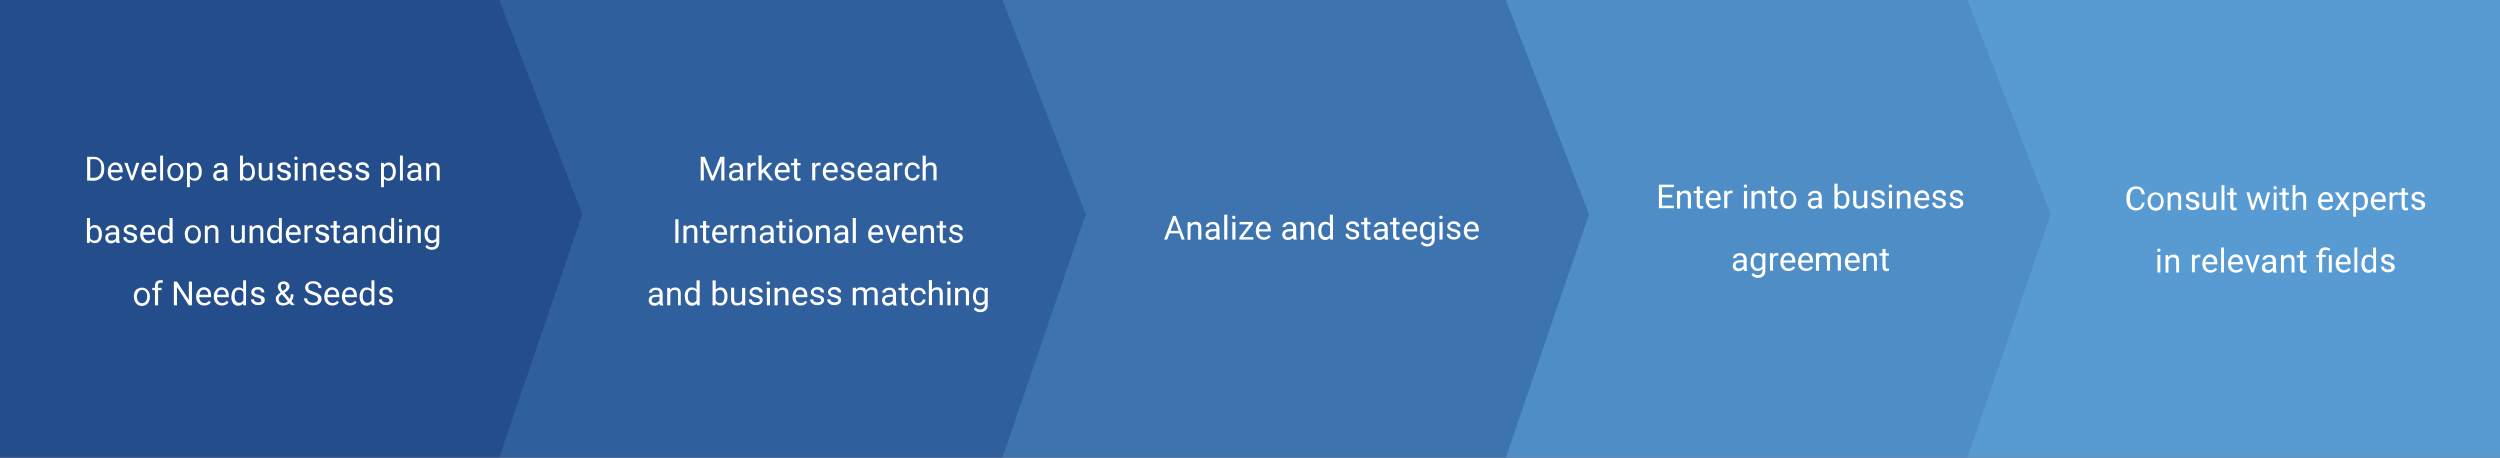 <?xml version="1.0" encoding="utf-8"?>
<!-- Generator: Adobe Illustrator 26.3.1, SVG Export Plug-In . SVG Version: 6.00 Build 0)  -->
<svg version="1.1" id="arrow_oversea_e.svg" xmlns="http://www.w3.org/2000/svg" xmlns:xlink="http://www.w3.org/1999/xlink"
	 x="0px" y="0px" viewBox="0 0 1202 220" style="enable-background:new 0 0 1202 220;" xml:space="preserve">
<rect x="0" y="0" width="1202" height="220" fill="#333333" stroke="none"/>
<style type="text/css">
	.st0{fill-rule:evenodd;clip-rule:evenodd;fill:#589BD3;}
	.st1{fill-rule:evenodd;clip-rule:evenodd;fill:#4E8DC6;}
	.st2{fill-rule:evenodd;clip-rule:evenodd;fill:#3D73AE;}
	.st3{fill-rule:evenodd;clip-rule:evenodd;fill:#2F5F9C;}
	.st4{fill-rule:evenodd;clip-rule:evenodd;fill:#234D8B;}
	.st5{fill:#FFFFFF;}
</style>
<path id="_方形_5_のコピー_5" class="st0" d="M945,0h257v220H945V0z"/>
<path id="_方形_5_のコピー_4" class="st1" d="M724,0h222l40,103l-40,117H724V0z"/>
<path id="_方形_5_のコピー_3" class="st2" d="M482,0h242l40,103l-40,117H482V0z"/>
<path id="_方形_5_のコピー_2" class="st3" d="M240,0h242l40,103l-40,117H240V0z"/>
<path id="_方形_5_のコピー" class="st4" d="M0,0h240l40,103l-40,117H0V0z"/>
<g>
	<path class="st5" d="M41.9,86.8V75.4h3.2c1,0,1.9,0.2,2.6,0.7s1.3,1.1,1.8,1.9c0.4,0.8,0.6,1.7,0.6,2.8v0.7c0,1.1-0.2,2-0.6,2.8
		s-1,1.4-1.8,1.9c-0.8,0.4-1.7,0.7-2.7,0.7L41.9,86.8L41.9,86.8z M43.4,76.6v8.9H45c1.2,0,2.1-0.4,2.7-1.1s1-1.7,1-3.1v-0.7
		c0-1.3-0.3-2.3-0.9-3c-0.6-0.7-1.5-1.1-2.6-1.1L43.4,76.6L43.4,76.6z"/>
	<path class="st5" d="M55.7,86.9c-1.2,0-2.1-0.4-2.8-1.1c-0.7-0.8-1.1-1.8-1.1-3v-0.3c0-0.8,0.2-1.6,0.5-2.2s0.8-1.2,1.3-1.6
		c0.6-0.4,1.2-0.6,1.9-0.6c1.1,0,2,0.4,2.6,1.1C58.7,80,59,81,59,82.3v0.6h-5.7c0,0.8,0.3,1.5,0.7,2c0.5,0.5,1.1,0.8,1.8,0.8
		c0.5,0,0.9-0.1,1.3-0.3c0.3-0.2,0.7-0.5,0.9-0.8l0.9,0.7C58.1,86.4,57.1,86.9,55.7,86.9L55.7,86.9z M55.5,79.3
		c-0.6,0-1.1,0.2-1.5,0.6c-0.4,0.4-0.6,1-0.7,1.8h4.2v-0.1c0-0.7-0.2-1.3-0.6-1.7C56.6,79.5,56.1,79.3,55.5,79.3z"/>
	<path class="st5" d="M63.4,84.8l2.1-6.5H67l-3,8.4h-1.1l-3.1-8.4h1.5L63.4,84.8L63.4,84.8z"/>
	<path class="st5" d="M71.9,86.9c-1.2,0-2.1-0.4-2.8-1.1S68,84,68,82.8v-0.3c0-0.8,0.2-1.6,0.5-2.2s0.8-1.2,1.3-1.6
		c0.6-0.4,1.2-0.6,1.9-0.6c1.1,0,1.9,0.4,2.6,1.1c0.6,0.7,0.9,1.8,0.9,3.1v0.6h-5.7c0,0.8,0.3,1.5,0.7,2c0.5,0.5,1.1,0.8,1.8,0.8
		c0.5,0,0.9-0.1,1.3-0.3c0.3-0.2,0.7-0.5,0.9-0.8l0.9,0.7C74.4,86.4,73.3,86.9,71.9,86.9L71.9,86.9z M71.7,79.3
		c-0.6,0-1.1,0.2-1.5,0.6c-0.4,0.4-0.6,1-0.7,1.8h4.2v-0.1c0-0.7-0.2-1.3-0.6-1.7C72.8,79.5,72.3,79.3,71.7,79.3z"/>
	<path class="st5" d="M78.4,86.8H77v-12h1.4V86.8z"/>
	<path class="st5" d="M80.4,82.5c0-0.8,0.2-1.6,0.5-2.2c0.3-0.7,0.8-1.2,1.4-1.5s1.2-0.5,2-0.5c1.2,0,2.1,0.4,2.8,1.2
		s1.1,1.9,1.1,3.2v0.1c0,0.8-0.2,1.6-0.5,2.2c-0.3,0.7-0.8,1.2-1.3,1.5c-0.6,0.4-1.3,0.6-2,0.6c-1.2,0-2.1-0.4-2.8-1.2
		s-1.1-1.8-1.1-3.2V82.5L80.4,82.5z M81.8,82.6c0,0.9,0.2,1.7,0.7,2.3s1,0.8,1.8,0.8s1.3-0.3,1.8-0.9c0.4-0.6,0.7-1.4,0.7-2.4
		c0-0.9-0.2-1.7-0.7-2.2c-0.4-0.6-1-0.9-1.8-0.9s-1.3,0.3-1.7,0.8S81.8,81.6,81.8,82.6L81.8,82.6z"/>
	<path class="st5" d="M97,82.6c0,1.3-0.3,2.3-0.9,3.1s-1.4,1.2-2.4,1.2s-1.8-0.3-2.4-1V90h-1.4V78.3h1.3l0.1,0.9
		c0.6-0.7,1.4-1.1,2.4-1.1s1.8,0.4,2.4,1.2c0.6,0.8,0.9,1.8,0.9,3.2L97,82.6L97,82.6z M95.6,82.5c0-0.9-0.2-1.7-0.6-2.3
		s-1-0.8-1.7-0.8c-0.9,0-1.5,0.4-2,1.2v4c0.4,0.8,1.1,1.2,2,1.2c0.7,0,1.2-0.3,1.7-0.8S95.6,83.5,95.6,82.5L95.6,82.5z"/>
	<path class="st5" d="M108,86.8c-0.1-0.2-0.2-0.5-0.2-0.9c-0.7,0.7-1.5,1.1-2.4,1.1c-0.8,0-1.5-0.2-2.1-0.7
		c-0.5-0.5-0.8-1.1-0.8-1.8c0-0.9,0.3-1.6,1-2.1c0.7-0.5,1.6-0.7,2.8-0.7h1.4V81c0-0.5-0.2-0.9-0.4-1.2c-0.3-0.3-0.8-0.4-1.3-0.4
		c-0.5,0-0.9,0.1-1.3,0.4c-0.3,0.3-0.5,0.6-0.5,0.9h-1.4c0-0.4,0.2-0.8,0.4-1.2c0.3-0.4,0.7-0.7,1.2-0.9s1.1-0.3,1.7-0.3
		c1,0,1.7,0.2,2.3,0.7c0.6,0.5,0.8,1.2,0.9,2v3.9c0,0.8,0.1,1.4,0.3,1.8v0.1L108,86.8L108,86.8z M105.6,85.7c0.4,0,0.9-0.1,1.3-0.3
		s0.7-0.5,0.9-0.9v-1.7h-1.1c-1.8,0-2.7,0.5-2.7,1.6c0,0.4,0.2,0.8,0.4,1.1C104.8,85.5,105.2,85.7,105.6,85.7L105.6,85.7z"/>
	<path class="st5" d="M122.6,82.6c0,1.3-0.3,2.3-0.9,3.1s-1.4,1.2-2.4,1.2c-1.1,0-1.9-0.4-2.5-1.1l-0.1,1h-1.3v-12h1.4v4.5
		c0.6-0.7,1.4-1.1,2.4-1.1s1.8,0.4,2.4,1.2c0.6,0.8,0.9,1.8,0.9,3.2L122.6,82.6L122.6,82.6z M121.2,82.5c0-1-0.2-1.7-0.6-2.3
		s-0.9-0.8-1.6-0.8c-0.9,0-1.6,0.4-2.1,1.3v3.7c0.4,0.9,1.1,1.3,2.1,1.3c0.7,0,1.2-0.3,1.6-0.8C121,84.4,121.2,83.6,121.2,82.5
		L121.2,82.5z"/>
	<path class="st5" d="M129.7,85.9c-0.6,0.7-1.4,1-2.5,1c-0.9,0-1.6-0.3-2.1-0.8c-0.5-0.5-0.7-1.3-0.7-2.3v-5.5h1.4v5.5
		c0,1.3,0.5,1.9,1.6,1.9c1.1,0,1.8-0.4,2.2-1.2v-6.2h1.4v8.4h-1.4L129.7,85.9L129.7,85.9z"/>
	<path class="st5" d="M138.2,84.5c0-0.4-0.1-0.7-0.4-0.9c-0.3-0.2-0.8-0.4-1.5-0.6c-0.7-0.2-1.3-0.3-1.7-0.6s-0.8-0.5-0.9-0.8
		c-0.2-0.3-0.3-0.7-0.3-1.1c0-0.7,0.3-1.3,0.9-1.8c0.6-0.5,1.3-0.7,2.2-0.7c1,0,1.7,0.2,2.3,0.7c0.6,0.5,0.9,1.1,0.9,1.9h-1.4
		c0-0.4-0.2-0.7-0.5-1c-0.3-0.3-0.8-0.4-1.3-0.4s-0.9,0.1-1.2,0.3c-0.3,0.2-0.4,0.5-0.4,0.9c0,0.3,0.1,0.6,0.4,0.8
		c0.3,0.2,0.8,0.3,1.5,0.5c0.7,0.2,1.3,0.3,1.8,0.6c0.4,0.2,0.8,0.5,1,0.8s0.3,0.7,0.3,1.2c0,0.8-0.3,1.4-0.9,1.8
		c-0.6,0.5-1.4,0.7-2.4,0.7c-0.7,0-1.3-0.1-1.8-0.4s-0.9-0.6-1.2-1c-0.3-0.4-0.4-0.9-0.4-1.4h1.4c0,0.5,0.2,0.9,0.6,1.2
		s0.8,0.4,1.4,0.4c0.6,0,1-0.1,1.3-0.3S138.2,84.9,138.2,84.5L138.2,84.5z"/>
	<path class="st5" d="M141.5,76.1c0-0.2,0.1-0.4,0.2-0.6c0.1-0.2,0.4-0.2,0.6-0.2s0.5,0.1,0.6,0.2c0.1,0.2,0.2,0.4,0.2,0.6
		s-0.1,0.4-0.2,0.6c-0.1,0.2-0.4,0.2-0.6,0.2s-0.5-0.1-0.6-0.2C141.6,76.5,141.5,76.3,141.5,76.1z M143.1,86.8h-1.4v-8.4h1.4V86.8z"
		/>
	<path class="st5" d="M146.8,78.3l0.1,1.1c0.6-0.8,1.5-1.2,2.5-1.2c1.8,0,2.7,1,2.7,3v5.6h-1.4v-5.6c0-0.6-0.1-1.1-0.4-1.3
		c-0.3-0.3-0.7-0.4-1.3-0.4c-0.5,0-0.9,0.1-1.2,0.4c-0.4,0.2-0.6,0.6-0.8,1v6h-1.4v-8.4H146.8L146.8,78.3z"/>
	<path class="st5" d="M157.8,86.9c-1.1,0-2.1-0.4-2.8-1.1s-1.1-1.8-1.1-3v-0.3c0-0.8,0.2-1.6,0.5-2.2c0.3-0.7,0.8-1.2,1.3-1.6
		c0.6-0.4,1.2-0.6,1.9-0.6c1.1,0,1.9,0.4,2.6,1.1c0.6,0.7,0.9,1.8,0.9,3.1v0.6h-5.7c0,0.8,0.3,1.5,0.7,2c0.5,0.5,1.1,0.8,1.8,0.8
		c0.5,0,0.9-0.1,1.3-0.3c0.4-0.2,0.7-0.5,0.9-0.8l0.9,0.7C160.2,86.4,159.1,86.9,157.8,86.9L157.8,86.9z M157.6,79.3
		c-0.6,0-1.1,0.2-1.5,0.6c-0.4,0.4-0.6,1-0.7,1.8h4.2v-0.1c0-0.7-0.2-1.3-0.6-1.7C158.7,79.5,158.2,79.3,157.6,79.3z"/>
	<path class="st5" d="M167.6,84.5c0-0.4-0.1-0.7-0.4-0.9c-0.3-0.2-0.8-0.4-1.5-0.6c-0.7-0.2-1.3-0.3-1.7-0.6s-0.8-0.5-0.9-0.8
		c-0.2-0.3-0.3-0.7-0.3-1.1c0-0.7,0.3-1.3,0.9-1.8c0.6-0.5,1.3-0.7,2.2-0.7c1,0,1.7,0.2,2.3,0.7c0.6,0.5,0.9,1.1,0.9,1.9h-1.4
		c0-0.4-0.2-0.7-0.5-1c-0.3-0.3-0.8-0.4-1.3-0.4s-0.9,0.1-1.2,0.3c-0.3,0.2-0.4,0.5-0.4,0.9c0,0.3,0.1,0.6,0.4,0.8
		c0.3,0.2,0.8,0.3,1.5,0.5c0.7,0.2,1.3,0.3,1.8,0.6c0.4,0.2,0.8,0.5,1,0.8s0.3,0.7,0.3,1.2c0,0.8-0.3,1.4-0.9,1.8
		c-0.6,0.5-1.4,0.7-2.4,0.7c-0.7,0-1.3-0.1-1.8-0.4s-0.9-0.6-1.2-1c-0.3-0.4-0.4-0.9-0.4-1.4h1.4c0,0.5,0.2,0.9,0.6,1.2
		s0.8,0.4,1.4,0.4c0.6,0,1-0.1,1.3-0.3S167.7,84.9,167.6,84.5L167.6,84.5z"/>
	<path class="st5" d="M175.9,84.5c0-0.4-0.1-0.7-0.4-0.9c-0.3-0.2-0.8-0.4-1.5-0.6c-0.7-0.2-1.3-0.3-1.7-0.6s-0.8-0.5-0.9-0.8
		c-0.2-0.3-0.3-0.7-0.3-1.1c0-0.7,0.3-1.3,0.9-1.8c0.6-0.5,1.3-0.7,2.2-0.7c1,0,1.7,0.2,2.3,0.7c0.6,0.5,0.9,1.1,0.9,1.9h-1.4
		c0-0.4-0.2-0.7-0.5-1c-0.3-0.3-0.8-0.4-1.3-0.4s-0.9,0.1-1.2,0.3c-0.3,0.2-0.4,0.5-0.4,0.9c0,0.3,0.1,0.6,0.4,0.8
		c0.3,0.2,0.8,0.3,1.5,0.5c0.7,0.2,1.3,0.3,1.8,0.6c0.4,0.2,0.8,0.5,1,0.8s0.3,0.7,0.3,1.2c0,0.8-0.3,1.4-0.9,1.8
		c-0.6,0.5-1.4,0.7-2.4,0.7c-0.7,0-1.3-0.1-1.8-0.4s-0.9-0.6-1.2-1c-0.3-0.4-0.4-0.9-0.4-1.4h1.4c0,0.5,0.2,0.9,0.6,1.2
		s0.8,0.4,1.4,0.4c0.6,0,1-0.1,1.3-0.3S175.9,84.9,175.9,84.5L175.9,84.5z"/>
	<path class="st5" d="M190.3,82.6c0,1.3-0.3,2.3-0.9,3.1c-0.6,0.8-1.4,1.2-2.4,1.2s-1.8-0.3-2.4-1V90h-1.4V78.3h1.3l0.1,0.9
		c0.6-0.7,1.4-1.1,2.4-1.1s1.8,0.4,2.4,1.2c0.6,0.8,0.9,1.8,0.9,3.2L190.3,82.6L190.3,82.6z M188.9,82.5c0-0.9-0.2-1.7-0.6-2.3
		s-1-0.8-1.7-0.8c-0.9,0-1.5,0.4-2,1.2v4c0.4,0.8,1.1,1.2,2,1.2c0.7,0,1.2-0.3,1.6-0.8C188.7,84.4,188.9,83.5,188.9,82.5L188.9,82.5
		z"/>
	<path class="st5" d="M193.7,86.8h-1.4v-12h1.4V86.8z"/>
	<path class="st5" d="M201.3,86.8c-0.1-0.2-0.1-0.5-0.2-0.9c-0.7,0.7-1.5,1.1-2.4,1.1c-0.8,0-1.5-0.2-2.1-0.7s-0.8-1.1-0.8-1.8
		c0-0.9,0.3-1.6,1-2.1c0.7-0.5,1.6-0.7,2.8-0.7h1.4V81c0-0.5-0.1-0.9-0.4-1.2c-0.3-0.3-0.8-0.4-1.3-0.4c-0.5,0-0.9,0.1-1.3,0.4
		s-0.5,0.6-0.5,0.9H196c0-0.4,0.1-0.8,0.4-1.2s0.7-0.7,1.2-0.9s1.1-0.3,1.7-0.3c1,0,1.7,0.2,2.3,0.7c0.6,0.5,0.8,1.2,0.9,2v3.9
		c0,0.8,0.1,1.4,0.3,1.8v0.1L201.3,86.8L201.3,86.8z M198.9,85.7c0.4,0,0.9-0.1,1.3-0.3s0.7-0.5,0.9-0.9v-1.7h-1.1
		c-1.8,0-2.7,0.5-2.7,1.6c0,0.4,0.1,0.8,0.4,1.1C198,85.5,198.4,85.7,198.9,85.7L198.9,85.7z"/>
	<path class="st5" d="M206.1,78.3l0.1,1.1c0.6-0.8,1.5-1.2,2.5-1.2c1.8,0,2.7,1,2.7,3v5.6h-1.4v-5.6c0-0.6-0.1-1.1-0.4-1.3
		c-0.3-0.3-0.7-0.4-1.3-0.4c-0.5,0-0.9,0.1-1.2,0.4c-0.4,0.2-0.6,0.6-0.8,1v6h-1.4v-8.4H206.1L206.1,78.3z"/>
	<path class="st5" d="M49,112.6c0,1.3-0.3,2.3-0.9,3.1s-1.4,1.2-2.4,1.2c-1.1,0-1.9-0.4-2.5-1.1l-0.1,1h-1.3v-12h1.5v4.5
		c0.6-0.7,1.4-1.1,2.4-1.1s1.8,0.4,2.4,1.2c0.6,0.8,0.9,1.8,0.9,3.2V112.6L49,112.6z M47.5,112.5c0-1-0.2-1.7-0.6-2.3
		s-0.9-0.8-1.6-0.8c-1,0-1.6,0.4-2,1.3v3.7c0.4,0.9,1.1,1.3,2.1,1.3c0.7,0,1.2-0.3,1.6-0.8C47.4,114.4,47.6,113.6,47.5,112.5
		L47.5,112.5z"/>
	<path class="st5" d="M56,116.8c-0.1-0.2-0.2-0.5-0.2-0.9c-0.7,0.7-1.5,1.1-2.4,1.1c-0.8,0-1.5-0.2-2-0.7s-0.8-1.1-0.8-1.8
		c0-0.9,0.3-1.6,1-2.1c0.7-0.5,1.6-0.7,2.8-0.7h1.4V111c0-0.5-0.2-0.9-0.5-1.2c-0.3-0.3-0.8-0.4-1.3-0.4c-0.5,0-1,0.1-1.3,0.4
		s-0.5,0.6-0.5,0.9h-1.5c0-0.4,0.2-0.8,0.5-1.2s0.7-0.7,1.2-0.9c0.5-0.2,1.1-0.3,1.7-0.3c1,0,1.7,0.2,2.3,0.7c0.5,0.5,0.8,1.2,0.9,2
		v3.9c0,0.8,0.1,1.4,0.3,1.8v0.1L56,116.8L56,116.8z M53.6,115.7c0.5,0,0.9-0.1,1.3-0.3s0.7-0.5,0.9-0.9v-1.7h-1.1
		c-1.8,0-2.7,0.5-2.7,1.6c0,0.4,0.2,0.8,0.5,1.1C52.8,115.5,53.1,115.7,53.6,115.7L53.6,115.7z"/>
	<path class="st5" d="M64.4,114.5c0-0.4-0.2-0.7-0.4-0.9s-0.8-0.4-1.5-0.6c-0.7-0.2-1.3-0.3-1.7-0.6s-0.8-0.5-1-0.8
		c-0.2-0.3-0.3-0.7-0.3-1.1c0-0.7,0.3-1.3,0.9-1.8s1.3-0.7,2.2-0.7c1,0,1.7,0.2,2.3,0.7c0.6,0.5,0.9,1.1,0.9,1.9h-1.4
		c0-0.4-0.2-0.7-0.5-1c-0.3-0.3-0.8-0.4-1.3-0.4s-0.9,0.1-1.2,0.3c-0.3,0.2-0.5,0.5-0.5,0.9c0,0.3,0.1,0.6,0.4,0.8
		c0.3,0.2,0.8,0.3,1.5,0.5c0.7,0.2,1.3,0.3,1.8,0.6c0.4,0.2,0.8,0.5,1,0.8s0.3,0.7,0.3,1.2c0,0.8-0.3,1.4-0.9,1.8
		c-0.6,0.5-1.4,0.7-2.3,0.7c-0.7,0-1.3-0.1-1.8-0.4s-0.9-0.6-1.2-1s-0.4-0.9-0.4-1.4h1.5c0,0.5,0.2,0.9,0.6,1.2s0.8,0.4,1.4,0.4
		c0.5,0,1-0.1,1.3-0.3S64.4,114.9,64.4,114.5L64.4,114.5z"/>
	<path class="st5" d="M71.3,116.9c-1.2,0-2.1-0.4-2.8-1.1s-1.1-1.8-1.1-3v-0.3c0-0.8,0.2-1.6,0.5-2.2s0.8-1.2,1.3-1.6
		c0.6-0.4,1.2-0.6,1.9-0.6c1.1,0,1.9,0.4,2.6,1.1c0.6,0.7,0.9,1.8,0.9,3.1v0.6h-5.7c0,0.8,0.3,1.5,0.7,2c0.5,0.5,1.1,0.8,1.8,0.8
		c0.5,0,0.9-0.1,1.3-0.3c0.3-0.2,0.7-0.5,0.9-0.8l0.9,0.7C73.7,116.4,72.7,116.9,71.3,116.9L71.3,116.9z M71.1,109.3
		c-0.6,0-1.1,0.2-1.5,0.6c-0.4,0.4-0.6,1-0.7,1.8h4.2v-0.1c0-0.7-0.2-1.3-0.6-1.7C72.2,109.5,71.7,109.3,71.1,109.3z"/>
	<path class="st5" d="M75.9,112.5c0-1.3,0.3-2.3,0.9-3.1s1.4-1.2,2.4-1.2s1.8,0.3,2.3,1v-4.4H83v12h-1.3l-0.1-0.9
		c-0.6,0.7-1.4,1.1-2.4,1.1s-1.8-0.4-2.4-1.2c-0.6-0.8-0.9-1.8-0.9-3.1C75.9,112.6,75.9,112.5,75.9,112.5z M77.3,112.6
		c0,1,0.2,1.7,0.6,2.2c0.4,0.5,0.9,0.8,1.6,0.8c0.9,0,1.6-0.4,2-1.2v-3.9c-0.4-0.8-1.1-1.2-2-1.2c-0.7,0-1.3,0.3-1.7,0.8
		S77.3,111.6,77.3,112.6z"/>
	<path class="st5" d="M88.8,112.5c0-0.8,0.2-1.6,0.5-2.2c0.3-0.7,0.8-1.2,1.4-1.5s1.2-0.5,2-0.5c1.2,0,2.1,0.4,2.8,1.2
		s1.1,1.9,1.1,3.2v0.1c0,0.8-0.2,1.6-0.5,2.2c-0.3,0.7-0.8,1.2-1.3,1.5c-0.6,0.4-1.3,0.6-2,0.6c-1.2,0-2.1-0.4-2.8-1.2
		s-1.1-1.8-1.1-3.2V112.5L88.8,112.5z M90.3,112.6c0,0.9,0.2,1.7,0.7,2.3s1,0.8,1.8,0.8s1.3-0.3,1.8-0.9c0.4-0.6,0.7-1.4,0.7-2.4
		c0-0.9-0.2-1.7-0.7-2.2c-0.4-0.6-1-0.9-1.8-0.9s-1.3,0.3-1.7,0.8S90.3,111.6,90.3,112.6L90.3,112.6z"/>
	<path class="st5" d="M99.7,108.3l0.1,1.1c0.7-0.8,1.5-1.2,2.5-1.2c1.8,0,2.7,1,2.7,3v5.6h-1.4v-5.6c0-0.6-0.1-1.1-0.4-1.3
		c-0.3-0.3-0.7-0.4-1.3-0.4c-0.5,0-0.9,0.1-1.2,0.4c-0.3,0.2-0.6,0.6-0.8,1v6h-1.4v-8.4H99.7L99.7,108.3z"/>
	<path class="st5" d="M116.4,115.9c-0.6,0.7-1.4,1-2.5,1c-0.9,0-1.6-0.3-2.1-0.8c-0.5-0.5-0.7-1.3-0.7-2.3v-5.5h1.4v5.5
		c0,1.3,0.5,1.9,1.6,1.9c1.1,0,1.8-0.4,2.2-1.2v-6.2h1.4v8.4h-1.4L116.4,115.9L116.4,115.9z"/>
	<path class="st5" d="M121.3,108.3l0.1,1.1c0.7-0.8,1.5-1.2,2.5-1.2c1.8,0,2.7,1,2.7,3v5.6h-1.4v-5.6c0-0.6-0.1-1.1-0.4-1.3
		c-0.3-0.3-0.7-0.4-1.3-0.4c-0.5,0-0.9,0.1-1.2,0.4c-0.3,0.2-0.6,0.6-0.8,1v6H120v-8.4H121.3L121.3,108.3z"/>
	<path class="st5" d="M128.4,112.5c0-1.3,0.3-2.3,0.9-3.1s1.4-1.2,2.4-1.2s1.8,0.3,2.4,1v-4.4h1.4v12h-1.3l-0.1-0.9
		c-0.6,0.7-1.4,1.1-2.4,1.1s-1.8-0.4-2.4-1.2c-0.6-0.8-0.9-1.8-0.9-3.1V112.5z M129.9,112.6c0,1,0.2,1.7,0.6,2.2
		c0.4,0.5,0.9,0.8,1.6,0.8c0.9,0,1.6-0.4,2-1.2v-3.9c-0.4-0.8-1.1-1.2-2-1.2c-0.7,0-1.3,0.3-1.7,0.8
		C130.1,110.8,129.9,111.6,129.9,112.6L129.9,112.6z"/>
	<path class="st5" d="M141.3,116.9c-1.1,0-2.1-0.4-2.8-1.1s-1.1-1.8-1.1-3v-0.3c0-0.8,0.2-1.6,0.5-2.2c0.3-0.7,0.8-1.2,1.3-1.6
		c0.6-0.4,1.2-0.6,1.9-0.6c1.1,0,1.9,0.4,2.6,1.1c0.6,0.7,0.9,1.8,0.9,3.1v0.6h-5.7c0,0.8,0.3,1.5,0.7,2c0.5,0.5,1.1,0.8,1.8,0.8
		c0.5,0,0.9-0.1,1.3-0.3c0.4-0.2,0.7-0.5,0.9-0.8l0.9,0.7C143.8,116.4,142.7,116.9,141.3,116.9L141.3,116.9z M141.1,109.3
		c-0.6,0-1.1,0.2-1.5,0.6c-0.4,0.4-0.6,1-0.7,1.8h4.2v-0.1c0-0.7-0.2-1.3-0.6-1.7C142.2,109.5,141.8,109.3,141.1,109.3z"/>
	<path class="st5" d="M150.4,109.6c-0.2,0-0.5-0.1-0.7-0.1c-0.9,0-1.6,0.4-1.9,1.2v6h-1.4v-8.4h1.4l0,1c0.5-0.8,1.1-1.1,2-1.1
		c0.3,0,0.5,0,0.6,0.1L150.4,109.6L150.4,109.6z"/>
	<path class="st5" d="M156.6,114.5c0-0.4-0.1-0.7-0.4-0.9c-0.3-0.2-0.8-0.4-1.5-0.6c-0.7-0.2-1.3-0.3-1.7-0.6s-0.8-0.5-0.9-0.8
		c-0.2-0.3-0.3-0.7-0.3-1.1c0-0.7,0.3-1.3,0.9-1.8c0.6-0.5,1.3-0.7,2.2-0.7c1,0,1.7,0.2,2.3,0.7c0.6,0.5,0.9,1.1,0.9,1.9h-1.4
		c0-0.4-0.2-0.7-0.5-1c-0.3-0.3-0.8-0.4-1.3-0.4s-0.9,0.1-1.2,0.3c-0.3,0.2-0.4,0.5-0.4,0.9c0,0.3,0.1,0.6,0.4,0.8
		c0.3,0.2,0.8,0.3,1.5,0.5c0.7,0.2,1.3,0.3,1.8,0.6c0.4,0.2,0.8,0.5,1,0.8s0.3,0.7,0.3,1.2c0,0.8-0.3,1.4-0.9,1.8
		c-0.6,0.5-1.4,0.7-2.4,0.7c-0.7,0-1.3-0.1-1.8-0.4s-0.9-0.6-1.2-1c-0.3-0.4-0.4-0.9-0.4-1.4h1.4c0,0.5,0.2,0.9,0.6,1.2
		s0.8,0.4,1.4,0.4c0.6,0,1-0.1,1.3-0.3S156.6,114.9,156.6,114.5L156.6,114.5z"/>
	<path class="st5" d="M161.9,106.3v2.1h1.6v1.1h-1.6v5.2c0,0.3,0.1,0.6,0.2,0.8c0.1,0.2,0.4,0.2,0.7,0.2c0.2,0,0.4,0,0.7-0.1v1.2
		c-0.4,0.1-0.8,0.2-1.1,0.2c-0.6,0-1.1-0.2-1.5-0.6s-0.5-0.9-0.5-1.7v-5.2h-1.5v-1.1h1.5v-2.1L161.9,106.3L161.9,106.3z"/>
	<path class="st5" d="M170.4,116.8c-0.1-0.2-0.1-0.5-0.2-0.9c-0.7,0.7-1.5,1.1-2.4,1.1c-0.8,0-1.5-0.2-2.1-0.7s-0.8-1.1-0.8-1.8
		c0-0.9,0.3-1.6,1-2.1c0.7-0.5,1.6-0.7,2.8-0.7h1.4V111c0-0.5-0.1-0.9-0.4-1.2c-0.3-0.3-0.8-0.4-1.3-0.4c-0.5,0-0.9,0.1-1.3,0.4
		s-0.5,0.6-0.5,0.9h-1.4c0-0.4,0.1-0.8,0.4-1.2s0.7-0.7,1.2-0.9s1.1-0.3,1.7-0.3c1,0,1.7,0.2,2.3,0.7c0.6,0.5,0.8,1.2,0.9,2v3.9
		c0,0.8,0.1,1.4,0.3,1.8v0.1L170.4,116.8L170.4,116.8z M168,115.7c0.4,0,0.9-0.1,1.3-0.3s0.7-0.5,0.9-0.9v-1.7H169
		c-1.8,0-2.7,0.5-2.7,1.6c0,0.4,0.1,0.8,0.4,1.1C167.1,115.5,167.5,115.7,168,115.7L168,115.7z"/>
	<path class="st5" d="M175.2,108.3l0.1,1.1c0.6-0.8,1.5-1.2,2.5-1.2c1.8,0,2.7,1,2.7,3v5.6h-1.4v-5.6c0-0.6-0.1-1.1-0.4-1.3
		c-0.3-0.3-0.7-0.4-1.3-0.4c-0.5,0-0.9,0.1-1.2,0.4c-0.4,0.2-0.6,0.6-0.8,1v6h-1.4v-8.4H175.2L175.2,108.3z"/>
	<path class="st5" d="M182.4,112.5c0-1.3,0.3-2.3,0.9-3.1s1.4-1.2,2.4-1.2s1.8,0.3,2.4,1v-4.4h1.4v12h-1.3l-0.1-0.9
		c-0.6,0.7-1.4,1.1-2.4,1.1s-1.8-0.4-2.4-1.2c-0.6-0.8-0.9-1.8-0.9-3.1V112.5z M183.8,112.6c0,1,0.2,1.7,0.6,2.2
		c0.4,0.5,0.9,0.8,1.6,0.8c0.9,0,1.6-0.4,2-1.2v-3.9c-0.4-0.8-1.1-1.2-2-1.2c-0.7,0-1.3,0.3-1.7,0.8
		C184,110.8,183.8,111.6,183.8,112.6L183.8,112.6z"/>
	<path class="st5" d="M191.7,106.1c0-0.2,0.1-0.4,0.2-0.6c0.1-0.2,0.4-0.2,0.6-0.2s0.5,0.1,0.6,0.2c0.1,0.2,0.2,0.4,0.2,0.6
		s-0.1,0.4-0.2,0.6c-0.1,0.2-0.4,0.2-0.6,0.2s-0.5-0.1-0.6-0.2C191.8,106.5,191.7,106.3,191.7,106.1z M193.3,116.8h-1.4v-8.4h1.4
		V116.8z"/>
	<path class="st5" d="M197,108.3l0.1,1.1c0.6-0.8,1.5-1.2,2.5-1.2c1.8,0,2.7,1,2.7,3v5.6h-1.4v-5.6c0-0.6-0.1-1.1-0.4-1.3
		c-0.3-0.3-0.7-0.4-1.3-0.4c-0.5,0-0.9,0.1-1.2,0.4c-0.4,0.2-0.6,0.6-0.8,1v6h-1.4v-8.4H197L197,108.3z"/>
	<path class="st5" d="M204.1,112.5c0-1.3,0.3-2.4,0.9-3.1c0.6-0.8,1.4-1.2,2.4-1.2s1.8,0.4,2.4,1.1l0.1-0.9h1.3v8.2
		c0,1.1-0.3,2-1,2.6s-1.5,0.9-2.6,0.9c-0.6,0-1.2-0.1-1.8-0.4c-0.6-0.3-1-0.6-1.3-1.1l0.8-0.9c0.6,0.8,1.4,1.2,2.3,1.2
		c0.7,0,1.2-0.2,1.6-0.6c0.4-0.4,0.6-0.9,0.6-1.7v-0.7c-0.6,0.7-1.4,1-2.4,1s-1.8-0.4-2.4-1.2C204.4,114.9,204.1,113.8,204.1,112.5
		L204.1,112.5z M205.6,112.6c0,0.9,0.2,1.7,0.6,2.2c0.4,0.5,0.9,0.8,1.6,0.8c0.9,0,1.6-0.4,2-1.2v-3.9c-0.4-0.8-1.1-1.2-2-1.2
		c-0.7,0-1.2,0.3-1.6,0.8S205.6,111.6,205.6,112.6L205.6,112.6z"/>
	<path class="st5" d="M64.3,142.5c0-0.8,0.2-1.6,0.5-2.2c0.3-0.7,0.8-1.2,1.4-1.5s1.2-0.5,2-0.5c1.2,0,2.1,0.4,2.8,1.2
		s1.1,1.9,1.1,3.2v0.1c0,0.8-0.2,1.6-0.5,2.2c-0.3,0.6-0.8,1.2-1.3,1.5c-0.6,0.4-1.3,0.6-2,0.6c-1.2,0-2.1-0.4-2.8-1.2
		s-1.1-1.9-1.1-3.2V142.5L64.3,142.5z M65.8,142.6c0,0.9,0.2,1.7,0.7,2.3c0.4,0.6,1,0.9,1.8,0.9s1.3-0.3,1.8-0.9
		c0.4-0.6,0.7-1.4,0.7-2.4c0-0.9-0.2-1.7-0.7-2.2c-0.4-0.6-1-0.9-1.8-0.9s-1.3,0.3-1.7,0.9S65.8,141.6,65.8,142.6L65.8,142.6z"/>
	<path class="st5" d="M74.5,146.8v-7.3h-1.3v-1.1h1.3v-0.9c0-0.9,0.2-1.6,0.7-2.1c0.5-0.5,1.2-0.7,2.1-0.7c0.3,0,0.7,0,1,0.1
		l-0.1,1.2c-0.2-0.1-0.5-0.1-0.8-0.1c-0.5,0-0.8,0.1-1.1,0.4c-0.3,0.3-0.4,0.7-0.4,1.2v0.9h1.8v1.1H76v7.3L74.5,146.8L74.5,146.8z"
		/>
	<path class="st5" d="M92.3,146.8h-1.5l-5.7-8.8v8.8h-1.5v-11.4h1.5l5.7,8.8v-8.8h1.5L92.3,146.8L92.3,146.8z"/>
	<path class="st5" d="M98.2,146.9c-1.2,0-2.1-0.4-2.8-1.1s-1.1-1.8-1.1-3v-0.3c0-0.8,0.2-1.6,0.5-2.2s0.8-1.2,1.3-1.6
		c0.6-0.4,1.2-0.6,1.9-0.6c1.1,0,1.9,0.4,2.6,1.1c0.6,0.7,0.9,1.8,0.9,3.1v0.6h-5.7c0,0.8,0.3,1.5,0.7,2c0.5,0.5,1.1,0.8,1.8,0.8
		c0.5,0,0.9-0.1,1.3-0.3c0.3-0.2,0.7-0.5,0.9-0.8l0.9,0.7C100.7,146.4,99.7,146.9,98.2,146.9L98.2,146.9z M98.1,139.3
		c-0.6,0-1.1,0.2-1.5,0.6c-0.4,0.4-0.6,1-0.7,1.8h4.2v-0.1c0-0.7-0.2-1.3-0.6-1.7C99.2,139.5,98.7,139.3,98.1,139.3L98.1,139.3z"/>
	<path class="st5" d="M106.7,146.9c-1.2,0-2.1-0.4-2.8-1.1s-1.1-1.8-1.1-3v-0.3c0-0.8,0.2-1.6,0.5-2.2s0.8-1.2,1.3-1.6
		c0.6-0.4,1.2-0.6,1.9-0.6c1.1,0,1.9,0.4,2.6,1.1c0.6,0.7,0.9,1.8,0.9,3.1v0.6h-5.7c0,0.8,0.3,1.5,0.7,2c0.5,0.5,1.1,0.8,1.8,0.8
		c0.5,0,0.9-0.1,1.3-0.3c0.3-0.2,0.7-0.5,0.9-0.8l0.9,0.7C109.2,146.4,108.1,146.9,106.7,146.9L106.7,146.9z M106.6,139.3
		c-0.6,0-1.1,0.2-1.5,0.6c-0.4,0.4-0.6,1-0.7,1.8h4.2v-0.1c0-0.7-0.2-1.3-0.6-1.7C107.6,139.5,107.2,139.3,106.6,139.3L106.6,139.3z
		"/>
	<path class="st5" d="M111.3,142.5c0-1.3,0.3-2.3,0.9-3.1c0.6-0.8,1.4-1.2,2.4-1.2s1.8,0.3,2.3,1v-4.4h1.4v12h-1.3l-0.1-0.9
		c-0.6,0.7-1.4,1.1-2.4,1.1s-1.8-0.4-2.4-1.2c-0.6-0.8-0.9-1.9-0.9-3.1C111.3,142.6,111.3,142.5,111.3,142.5z M112.8,142.6
		c0,1,0.2,1.7,0.6,2.2c0.4,0.5,0.9,0.8,1.6,0.8c0.9,0,1.6-0.4,2-1.2v-3.9c-0.4-0.8-1.1-1.2-2-1.2c-0.7,0-1.3,0.3-1.7,0.8
		S112.8,141.6,112.8,142.6z"/>
	<path class="st5" d="M125.6,144.5c0-0.4-0.2-0.7-0.4-0.9s-0.8-0.4-1.5-0.6s-1.3-0.3-1.7-0.6s-0.8-0.5-0.9-0.8
		c-0.2-0.3-0.3-0.7-0.3-1.1c0-0.7,0.3-1.3,0.9-1.8s1.3-0.7,2.2-0.7c1,0,1.7,0.2,2.3,0.7c0.6,0.5,0.9,1.1,0.9,1.9h-1.4
		c0-0.4-0.2-0.7-0.5-1c-0.3-0.3-0.8-0.4-1.3-0.4s-0.9,0.1-1.2,0.3c-0.3,0.2-0.4,0.5-0.4,0.9c0,0.4,0.1,0.6,0.4,0.8
		c0.3,0.2,0.8,0.4,1.5,0.5c0.7,0.2,1.3,0.4,1.8,0.6c0.4,0.2,0.8,0.5,1,0.8c0.2,0.3,0.3,0.7,0.3,1.1c0,0.8-0.3,1.4-0.9,1.8
		c-0.6,0.5-1.4,0.7-2.3,0.7c-0.7,0-1.3-0.1-1.8-0.4c-0.5-0.2-0.9-0.6-1.2-1s-0.4-0.9-0.4-1.4h1.4c0,0.5,0.2,0.9,0.6,1.1
		s0.8,0.4,1.4,0.4c0.6,0,1-0.1,1.3-0.3S125.7,144.9,125.6,144.5L125.6,144.5z"/>
	<path class="st5" d="M132.6,143.7c0-0.6,0.1-1.1,0.5-1.5c0.3-0.5,0.9-1,1.8-1.6c-0.5-0.6-0.8-1.1-1-1.5s-0.3-0.8-0.3-1.1
		c0-0.9,0.2-1.5,0.8-2c0.5-0.5,1.2-0.7,2.1-0.7c0.8,0,1.4,0.2,1.9,0.7c0.5,0.5,0.8,1,0.8,1.7c0,0.5-0.1,0.9-0.4,1.3
		c-0.2,0.4-0.6,0.8-1.2,1.2l-0.8,0.6l2.5,3c0.4-0.7,0.5-1.4,0.5-2.3h1.3c0,1.3-0.3,2.4-1,3.3l1.6,1.9H140l-0.8-0.9
		c-0.4,0.3-0.8,0.6-1.4,0.8s-1.1,0.3-1.6,0.3c-1.1,0-2-0.3-2.7-0.9C133,145.5,132.6,144.7,132.6,143.7L132.6,143.7z M136.3,145.7
		c0.8,0,1.5-0.3,2.1-0.9l-2.8-3.3l-0.3,0.2c-0.9,0.6-1.3,1.3-1.3,2c0,0.6,0.2,1.1,0.6,1.5C135.1,145.6,135.6,145.7,136.3,145.7
		L136.3,145.7z M135,138c0,0.5,0.3,1.1,0.9,1.9l0.9-0.6c0.4-0.2,0.6-0.5,0.7-0.7c0.1-0.2,0.2-0.5,0.2-0.8c0-0.4-0.1-0.6-0.4-0.9
		s-0.6-0.4-1-0.4c-0.4,0-0.8,0.1-1,0.4S135,137.5,135,138L135,138z"/>
	<path class="st5" d="M150.4,141.7c-1.3-0.4-2.2-0.8-2.8-1.4s-0.9-1.2-0.9-2c0-0.9,0.4-1.6,1.1-2.2c0.7-0.6,1.6-0.9,2.8-0.9
		c0.8,0,1.5,0.1,2.1,0.4s1.1,0.7,1.4,1.2s0.5,1.1,0.5,1.7h-1.5c0-0.7-0.2-1.2-0.7-1.6s-1.1-0.6-1.9-0.6c-0.7,0-1.3,0.2-1.7,0.5
		s-0.6,0.8-0.6,1.4c0,0.5,0.2,0.9,0.6,1.2c0.4,0.3,1.1,0.6,2,0.9s1.7,0.6,2.2,0.9c0.5,0.3,0.9,0.7,1.2,1.1c0.3,0.4,0.4,0.9,0.4,1.5
		c0,0.9-0.4,1.7-1.1,2.2s-1.7,0.8-2.9,0.8c-0.8,0-1.5-0.1-2.2-0.4c-0.7-0.3-1.2-0.7-1.6-1.2c-0.4-0.5-0.6-1.1-0.6-1.8h1.5
		c0,0.7,0.2,1.2,0.8,1.6s1.2,0.6,2,0.6c0.8,0,1.4-0.2,1.8-0.5c0.4-0.3,0.6-0.8,0.6-1.3s-0.2-1-0.6-1.3S151.4,142,150.4,141.7
		L150.4,141.7z"/>
	<path class="st5" d="M159.8,146.9c-1.1,0-2.1-0.4-2.8-1.1s-1.1-1.8-1.1-3v-0.3c0-0.8,0.2-1.6,0.5-2.2c0.3-0.7,0.8-1.2,1.3-1.6
		c0.6-0.4,1.2-0.6,1.9-0.6c1.1,0,1.9,0.4,2.6,1.1c0.6,0.7,0.9,1.8,0.9,3.1v0.6h-5.7c0,0.8,0.3,1.5,0.7,2c0.5,0.5,1.1,0.8,1.8,0.8
		c0.5,0,0.9-0.1,1.3-0.3c0.4-0.2,0.7-0.5,0.9-0.8l0.9,0.7C162.3,146.4,161.2,146.9,159.8,146.9L159.8,146.9z M159.7,139.3
		c-0.6,0-1.1,0.2-1.5,0.6c-0.4,0.4-0.6,1-0.7,1.8h4.2v-0.1c0-0.7-0.2-1.3-0.6-1.7C160.8,139.5,160.3,139.3,159.7,139.3L159.7,139.3z
		"/>
	<path class="st5" d="M168.3,146.9c-1.1,0-2.1-0.4-2.8-1.1s-1.1-1.8-1.1-3v-0.3c0-0.8,0.2-1.6,0.5-2.2c0.3-0.7,0.8-1.2,1.3-1.6
		c0.6-0.4,1.2-0.6,1.9-0.6c1.1,0,1.9,0.4,2.6,1.1c0.6,0.7,0.9,1.8,0.9,3.1v0.6h-5.7c0,0.8,0.3,1.5,0.7,2c0.5,0.5,1.1,0.8,1.8,0.8
		c0.5,0,0.9-0.1,1.3-0.3c0.4-0.2,0.7-0.5,0.9-0.8l0.9,0.7C170.8,146.4,169.7,146.9,168.3,146.9L168.3,146.9z M168.1,139.3
		c-0.6,0-1.1,0.2-1.5,0.6c-0.4,0.4-0.6,1-0.7,1.8h4.2v-0.1c0-0.7-0.2-1.3-0.6-1.7C169.2,139.5,168.8,139.3,168.1,139.3L168.1,139.3z
		"/>
	<path class="st5" d="M172.9,142.5c0-1.3,0.3-2.3,0.9-3.1c0.6-0.8,1.4-1.2,2.4-1.2s1.8,0.3,2.4,1v-4.4h1.4v12h-1.3l-0.1-0.9
		c-0.6,0.7-1.4,1.1-2.4,1.1s-1.8-0.4-2.4-1.2c-0.6-0.8-0.9-1.9-0.9-3.1V142.5z M174.4,142.6c0,1,0.2,1.7,0.6,2.2
		c0.4,0.5,0.9,0.8,1.6,0.8c0.9,0,1.6-0.4,2-1.2v-3.9c-0.4-0.8-1.1-1.2-2-1.2c-0.7,0-1.3,0.3-1.7,0.8
		C174.6,140.8,174.4,141.6,174.4,142.6L174.4,142.6z"/>
	<path class="st5" d="M187.2,144.5c0-0.4-0.1-0.7-0.4-0.9c-0.3-0.2-0.8-0.4-1.5-0.6s-1.3-0.3-1.7-0.6s-0.8-0.5-0.9-0.8
		c-0.2-0.3-0.3-0.7-0.3-1.1c0-0.7,0.3-1.3,0.9-1.8c0.6-0.5,1.3-0.7,2.2-0.7c1,0,1.7,0.2,2.3,0.7c0.6,0.5,0.9,1.1,0.9,1.9h-1.4
		c0-0.4-0.2-0.7-0.5-1c-0.3-0.3-0.8-0.4-1.3-0.4s-0.9,0.1-1.2,0.3c-0.3,0.2-0.4,0.5-0.4,0.9c0,0.4,0.1,0.6,0.4,0.8
		c0.3,0.2,0.8,0.4,1.5,0.5c0.7,0.2,1.3,0.4,1.8,0.6c0.4,0.2,0.8,0.5,1,0.8c0.2,0.3,0.3,0.7,0.3,1.1c0,0.8-0.3,1.4-0.9,1.8
		c-0.6,0.5-1.4,0.7-2.4,0.7c-0.7,0-1.3-0.1-1.8-0.4s-0.9-0.6-1.2-1c-0.3-0.4-0.4-0.9-0.4-1.4h1.4c0,0.5,0.2,0.9,0.6,1.1
		s0.8,0.4,1.4,0.4c0.6,0,1-0.1,1.3-0.3S187.2,144.9,187.2,144.5L187.2,144.5z"/>
</g>
<g>
	<path class="st5" d="M338.9,75.4l3.7,9.3l3.7-9.3h2v11.4h-1.5v-4.4l0.1-4.8l-3.7,9.2H342l-3.7-9.2l0.1,4.8v4.4h-1.5V75.4H338.9
		L338.9,75.4z"/>
	<path class="st5" d="M355.9,86.8c-0.1-0.2-0.1-0.5-0.2-0.9c-0.7,0.7-1.5,1.1-2.4,1.1c-0.8,0-1.5-0.2-2-0.7s-0.8-1.1-0.8-1.8
		c0-0.9,0.3-1.6,1-2.1c0.7-0.5,1.6-0.7,2.8-0.7h1.4V81c0-0.5-0.1-0.9-0.5-1.2c-0.3-0.3-0.8-0.4-1.3-0.4c-0.5,0-1,0.1-1.3,0.4
		c-0.4,0.3-0.5,0.6-0.5,0.9h-1.5c0-0.4,0.1-0.8,0.5-1.2c0.3-0.4,0.7-0.7,1.2-0.9s1.1-0.3,1.7-0.3c1,0,1.7,0.2,2.3,0.7
		c0.5,0.5,0.8,1.2,0.9,2v3.9c0,0.8,0.1,1.4,0.3,1.8v0.1L355.9,86.8L355.9,86.8z M353.5,85.7c0.5,0,0.9-0.1,1.3-0.3s0.7-0.5,0.9-0.9
		v-1.7h-1.1c-1.8,0-2.7,0.5-2.7,1.6c0,0.4,0.1,0.8,0.5,1.1C352.6,85.5,353,85.7,353.5,85.7L353.5,85.7z"/>
	<path class="st5" d="M363.5,79.6c-0.2,0-0.5-0.1-0.7-0.1c-1,0-1.6,0.4-1.9,1.2v6h-1.5v-8.4h1.4l0,1c0.5-0.8,1.1-1.1,2-1.1
		c0.3,0,0.5,0,0.6,0.1V79.6L363.5,79.6z"/>
	<path class="st5" d="M367.1,82.8l-0.9,0.9v3h-1.5v-12h1.5V82l0.8-0.9l2.6-2.8h1.8l-3.3,3.5l3.7,4.9h-1.7L367.1,82.8L367.1,82.8z"/>
	<path class="st5" d="M376.4,86.9c-1.1,0-2.1-0.4-2.8-1.1s-1.1-1.8-1.1-3v-0.3c0-0.8,0.2-1.6,0.5-2.2s0.8-1.2,1.3-1.6
		c0.6-0.4,1.2-0.6,1.9-0.6c1.1,0,2,0.4,2.6,1.1c0.6,0.7,0.9,1.8,0.9,3.1v0.6H374c0,0.8,0.3,1.5,0.7,2c0.5,0.5,1.1,0.8,1.8,0.8
		c0.5,0,0.9-0.1,1.3-0.3c0.4-0.2,0.7-0.5,0.9-0.8l0.9,0.7C378.9,86.4,377.8,86.9,376.4,86.9L376.4,86.9z M376.2,79.3
		c-0.6,0-1.1,0.2-1.5,0.6c-0.4,0.4-0.6,1-0.7,1.8h4.2v-0.1c0-0.7-0.2-1.3-0.6-1.7C377.3,79.5,376.8,79.3,376.2,79.3z"/>
	<path class="st5" d="M383.3,76.3v2.1h1.6v1.1h-1.6v5.2c0,0.3,0.1,0.6,0.2,0.8c0.1,0.2,0.4,0.2,0.7,0.2c0.2,0,0.4,0,0.7-0.1v1.2
		c-0.4,0.1-0.8,0.2-1.1,0.2c-0.6,0-1.1-0.2-1.5-0.6s-0.5-0.9-0.5-1.7v-5.2h-1.5v-1.1h1.5v-2.1L383.3,76.3L383.3,76.3z"/>
	<path class="st5" d="M394.6,79.6c-0.2,0-0.5-0.1-0.7-0.1c-1,0-1.6,0.4-1.9,1.2v6h-1.5v-8.4h1.4l0,1c0.5-0.8,1.1-1.1,2-1.1
		c0.3,0,0.5,0,0.6,0.1V79.6L394.6,79.6z"/>
	<path class="st5" d="M399.5,86.9c-1.1,0-2.1-0.4-2.8-1.1s-1.1-1.8-1.1-3v-0.3c0-0.8,0.2-1.6,0.5-2.2s0.8-1.2,1.3-1.6
		c0.6-0.4,1.2-0.6,1.9-0.6c1.1,0,2,0.4,2.6,1.1c0.6,0.7,0.9,1.8,0.9,3.1v0.6H397c0,0.8,0.3,1.5,0.7,2c0.5,0.5,1.1,0.8,1.8,0.8
		c0.5,0,0.9-0.1,1.3-0.3c0.4-0.2,0.7-0.5,0.9-0.8l0.9,0.7C401.9,86.4,400.9,86.9,399.5,86.9L399.5,86.9z M399.3,79.3
		c-0.6,0-1.1,0.2-1.5,0.6c-0.4,0.4-0.6,1-0.7,1.8h4.2v-0.1c0-0.7-0.2-1.3-0.6-1.7C400.4,79.5,399.9,79.3,399.3,79.3z"/>
	<path class="st5" d="M409.4,84.5c0-0.4-0.1-0.7-0.4-0.9s-0.8-0.4-1.5-0.6c-0.7-0.2-1.3-0.3-1.7-0.6s-0.8-0.5-1-0.8
		c-0.2-0.3-0.3-0.7-0.3-1.1c0-0.7,0.3-1.3,0.9-1.8s1.3-0.7,2.2-0.7c1,0,1.7,0.2,2.3,0.7c0.6,0.5,0.9,1.1,0.9,1.9h-1.5
		c0-0.4-0.2-0.7-0.5-1c-0.3-0.3-0.8-0.4-1.3-0.4s-0.9,0.1-1.2,0.3c-0.3,0.2-0.5,0.5-0.5,0.9c0,0.3,0.1,0.6,0.4,0.8
		c0.3,0.2,0.8,0.3,1.5,0.5c0.7,0.2,1.3,0.3,1.8,0.6c0.5,0.2,0.8,0.5,1,0.8s0.3,0.7,0.3,1.2c0,0.8-0.3,1.4-0.9,1.8
		c-0.6,0.5-1.4,0.7-2.4,0.7c-0.7,0-1.3-0.1-1.8-0.4s-0.9-0.6-1.2-1s-0.4-0.9-0.4-1.4h1.5c0,0.5,0.2,0.9,0.6,1.2s0.8,0.4,1.4,0.4
		c0.5,0,1-0.1,1.3-0.3C409.2,85.2,409.4,84.9,409.4,84.5L409.4,84.5z"/>
	<path class="st5" d="M416.2,86.9c-1.1,0-2.1-0.4-2.8-1.1s-1.1-1.8-1.1-3v-0.3c0-0.8,0.2-1.6,0.5-2.2s0.8-1.2,1.3-1.6
		c0.6-0.4,1.2-0.6,1.9-0.6c1.1,0,2,0.4,2.6,1.1c0.6,0.7,0.9,1.8,0.9,3.1v0.6h-5.7c0,0.8,0.3,1.5,0.7,2c0.5,0.5,1.1,0.8,1.8,0.8
		c0.5,0,0.9-0.1,1.3-0.3c0.4-0.2,0.7-0.5,0.9-0.8l0.9,0.7C418.7,86.4,417.6,86.9,416.2,86.9L416.2,86.9z M416,79.3
		c-0.6,0-1.1,0.2-1.5,0.6c-0.4,0.4-0.6,1-0.7,1.8h4.2v-0.1c0-0.7-0.2-1.3-0.6-1.7C417.1,79.5,416.6,79.3,416,79.3z"/>
	<path class="st5" d="M426.4,86.8c-0.1-0.2-0.1-0.5-0.2-0.9c-0.7,0.7-1.5,1.1-2.4,1.1c-0.8,0-1.5-0.2-2-0.7s-0.8-1.1-0.8-1.8
		c0-0.9,0.3-1.6,1-2.1c0.7-0.5,1.6-0.7,2.8-0.7h1.4V81c0-0.5-0.1-0.9-0.5-1.2c-0.3-0.3-0.8-0.4-1.3-0.4c-0.5,0-1,0.1-1.3,0.4
		c-0.4,0.3-0.5,0.6-0.5,0.9h-1.5c0-0.4,0.1-0.8,0.5-1.2c0.3-0.4,0.7-0.7,1.2-0.9s1.1-0.3,1.7-0.3c1,0,1.7,0.2,2.3,0.7
		c0.5,0.5,0.8,1.2,0.9,2v3.9c0,0.8,0.1,1.4,0.3,1.8v0.1L426.4,86.8L426.4,86.8z M424,85.7c0.5,0,0.9-0.1,1.3-0.3s0.7-0.5,0.9-0.9
		v-1.7H425c-1.8,0-2.7,0.5-2.7,1.6c0,0.4,0.1,0.8,0.5,1.1C423.1,85.5,423.5,85.7,424,85.7L424,85.7z"/>
	<path class="st5" d="M434,79.6c-0.2,0-0.5-0.1-0.7-0.1c-1,0-1.6,0.4-1.9,1.2v6h-1.5v-8.4h1.4l0,1c0.5-0.8,1.1-1.1,2-1.1
		c0.3,0,0.5,0,0.6,0.1V79.6L434,79.6z"/>
	<path class="st5" d="M438.7,85.7c0.5,0,1-0.2,1.4-0.5c0.4-0.3,0.6-0.7,0.6-1.2h1.4c0,0.5-0.2,0.9-0.5,1.4c-0.3,0.4-0.7,0.8-1.2,1.1
		s-1.1,0.4-1.6,0.4c-1.1,0-2.1-0.4-2.8-1.2c-0.7-0.8-1-1.8-1-3.2v-0.2c0-0.8,0.1-1.6,0.5-2.2c0.3-0.6,0.7-1.1,1.3-1.5s1.2-0.5,2-0.5
		c1,0,1.7,0.3,2.4,0.8c0.6,0.6,1,1.3,1,2.2h-1.4c0-0.6-0.2-1-0.6-1.3s-0.8-0.5-1.4-0.5c-0.7,0-1.3,0.3-1.7,0.8
		c-0.4,0.5-0.6,1.3-0.6,2.3v0.3c0,1,0.2,1.7,0.6,2.2S437.9,85.7,438.7,85.7L438.7,85.7z"/>
	<path class="st5" d="M445.1,79.3c0.6-0.8,1.5-1.2,2.5-1.2c1.8,0,2.7,1,2.7,3v5.6h-1.5v-5.6c0-0.6-0.1-1.1-0.4-1.3
		c-0.3-0.3-0.7-0.4-1.3-0.4c-0.5,0-0.9,0.1-1.2,0.4c-0.4,0.2-0.6,0.6-0.8,1v6h-1.5v-12h1.5L445.1,79.3L445.1,79.3z"/>
	<path class="st5" d="M326.2,116.8h-1.5v-11.4h1.5V116.8z"/>
	<path class="st5" d="M330.1,108.3l0,1.1c0.6-0.8,1.5-1.2,2.5-1.2c1.8,0,2.7,1,2.7,3v5.6h-1.5v-5.6c0-0.6-0.1-1.1-0.4-1.3
		c-0.3-0.3-0.7-0.4-1.3-0.4c-0.5,0-0.9,0.1-1.2,0.4c-0.4,0.2-0.6,0.6-0.8,1v6h-1.5v-8.4H330.1L330.1,108.3z"/>
	<path class="st5" d="M339.5,106.3v2.1h1.6v1.1h-1.6v5.2c0,0.3,0.1,0.6,0.2,0.8c0.1,0.2,0.4,0.2,0.7,0.2c0.2,0,0.4,0,0.7-0.1v1.2
		c-0.4,0.1-0.8,0.2-1.1,0.2c-0.6,0-1.1-0.2-1.5-0.6s-0.5-0.9-0.5-1.7v-5.2h-1.5v-1.1h1.5v-2.1L339.5,106.3L339.5,106.3z"/>
	<path class="st5" d="M346.3,116.9c-1.1,0-2.1-0.4-2.8-1.1s-1.1-1.8-1.1-3v-0.3c0-0.8,0.2-1.6,0.5-2.2s0.8-1.2,1.3-1.6
		c0.6-0.4,1.2-0.6,1.9-0.6c1.1,0,2,0.4,2.6,1.1c0.6,0.7,0.9,1.8,0.9,3.1v0.6h-5.7c0,0.8,0.3,1.5,0.7,2c0.5,0.5,1.1,0.8,1.8,0.8
		c0.5,0,0.9-0.1,1.3-0.3c0.4-0.2,0.7-0.5,0.9-0.8l0.9,0.7C348.8,116.4,347.7,116.9,346.3,116.9L346.3,116.9z M346.1,109.3
		c-0.6,0-1.1,0.2-1.5,0.6c-0.4,0.4-0.6,1-0.7,1.8h4.2v-0.1c0-0.7-0.2-1.3-0.6-1.7C347.2,109.5,346.7,109.3,346.1,109.3z"/>
	<path class="st5" d="M355.3,109.6c-0.2,0-0.5-0.1-0.7-0.1c-1,0-1.6,0.4-1.9,1.2v6h-1.5v-8.4h1.4l0,1c0.5-0.8,1.1-1.1,2-1.1
		c0.3,0,0.5,0,0.6,0.1V109.6L355.3,109.6z"/>
	<path class="st5" d="M358,108.3l0,1.1c0.6-0.8,1.5-1.2,2.5-1.2c1.8,0,2.7,1,2.7,3v5.6h-1.5v-5.6c0-0.6-0.1-1.1-0.4-1.3
		c-0.3-0.3-0.7-0.4-1.3-0.4c-0.5,0-0.9,0.1-1.2,0.4c-0.4,0.2-0.6,0.6-0.8,1v6h-1.5v-8.4H358L358,108.3z"/>
	<path class="st5" d="M370.7,116.8c-0.1-0.2-0.1-0.5-0.2-0.9c-0.7,0.7-1.5,1.1-2.4,1.1c-0.8,0-1.5-0.2-2-0.7s-0.8-1.1-0.8-1.8
		c0-0.9,0.3-1.6,1-2.1c0.7-0.5,1.6-0.7,2.8-0.7h1.4V111c0-0.5-0.1-0.9-0.5-1.2c-0.3-0.3-0.8-0.4-1.3-0.4c-0.5,0-1,0.1-1.3,0.4
		c-0.4,0.3-0.5,0.6-0.5,0.9h-1.5c0-0.4,0.1-0.8,0.5-1.2c0.3-0.4,0.7-0.7,1.2-0.9s1.1-0.3,1.7-0.3c1,0,1.7,0.2,2.3,0.7
		c0.5,0.5,0.8,1.2,0.9,2v3.9c0,0.8,0.1,1.4,0.3,1.8v0.1L370.7,116.8L370.7,116.8z M368.3,115.7c0.5,0,0.9-0.1,1.3-0.3
		s0.7-0.5,0.9-0.9v-1.7h-1.1c-1.8,0-2.7,0.5-2.7,1.6c0,0.4,0.1,0.8,0.5,1.1C367.4,115.5,367.8,115.7,368.3,115.7L368.3,115.7z"/>
	<path class="st5" d="M376.2,106.3v2.1h1.6v1.1h-1.6v5.2c0,0.3,0.1,0.6,0.2,0.8c0.1,0.2,0.4,0.2,0.7,0.2c0.2,0,0.4,0,0.7-0.1v1.2
		c-0.4,0.1-0.8,0.2-1.1,0.2c-0.6,0-1.1-0.2-1.5-0.6s-0.5-0.9-0.5-1.7v-5.2h-1.5v-1.1h1.5v-2.1L376.2,106.3L376.2,106.3z"/>
	<path class="st5" d="M379.4,106.1c0-0.2,0.1-0.4,0.2-0.6c0.1-0.2,0.4-0.2,0.6-0.2s0.5,0.1,0.6,0.2c0.1,0.2,0.2,0.4,0.2,0.6
		s-0.1,0.4-0.2,0.6c-0.1,0.2-0.4,0.2-0.6,0.2s-0.5-0.1-0.6-0.2C379.5,106.5,379.4,106.3,379.4,106.1z M381,116.8h-1.5v-8.4h1.5
		V116.8z"/>
	<path class="st5" d="M382.9,112.5c0-0.8,0.2-1.6,0.5-2.2s0.8-1.2,1.4-1.5s1.2-0.5,2-0.5c1.1,0,2.1,0.4,2.8,1.2s1.1,1.9,1.1,3.2v0.1
		c0,0.8-0.2,1.6-0.5,2.2c-0.3,0.7-0.8,1.2-1.4,1.5c-0.6,0.4-1.3,0.6-2,0.6c-1.1,0-2.1-0.4-2.8-1.2s-1.1-1.8-1.1-3.2L382.9,112.5
		L382.9,112.5z M384.4,112.6c0,0.9,0.2,1.7,0.6,2.3s1,0.8,1.8,0.8s1.3-0.3,1.8-0.9c0.4-0.6,0.6-1.4,0.6-2.4c0-0.9-0.2-1.7-0.7-2.2
		c-0.4-0.6-1-0.9-1.8-0.9s-1.3,0.3-1.7,0.8S384.4,111.6,384.4,112.6L384.4,112.6z"/>
	<path class="st5" d="M393.8,108.3l0,1.1c0.6-0.8,1.5-1.2,2.5-1.2c1.8,0,2.7,1,2.7,3v5.6h-1.5v-5.6c0-0.6-0.1-1.1-0.4-1.3
		c-0.3-0.3-0.7-0.4-1.3-0.4c-0.5,0-0.9,0.1-1.2,0.4c-0.4,0.2-0.6,0.6-0.8,1v6h-1.5v-8.4H393.8L393.8,108.3z"/>
	<path class="st5" d="M406.5,116.8c-0.1-0.2-0.1-0.5-0.2-0.9c-0.7,0.7-1.5,1.1-2.4,1.1c-0.8,0-1.5-0.2-2-0.7s-0.8-1.1-0.8-1.8
		c0-0.9,0.3-1.6,1-2.1c0.7-0.5,1.6-0.7,2.8-0.7h1.4V111c0-0.5-0.1-0.9-0.5-1.2c-0.3-0.3-0.8-0.4-1.3-0.4c-0.5,0-1,0.1-1.3,0.4
		c-0.4,0.3-0.5,0.6-0.5,0.9h-1.5c0-0.4,0.1-0.8,0.5-1.2c0.3-0.4,0.7-0.7,1.2-0.9s1.1-0.3,1.7-0.3c1,0,1.7,0.2,2.3,0.7
		c0.5,0.5,0.8,1.2,0.9,2v3.9c0,0.8,0.1,1.4,0.3,1.8v0.1L406.5,116.8L406.5,116.8z M404.1,115.7c0.5,0,0.9-0.1,1.3-0.3
		s0.7-0.5,0.9-0.9v-1.7h-1.1c-1.8,0-2.7,0.5-2.7,1.6c0,0.4,0.1,0.8,0.5,1.1C403.2,115.5,403.6,115.7,404.1,115.7L404.1,115.7z"/>
	<path class="st5" d="M411.5,116.8h-1.5v-12h1.5V116.8z"/>
	<path class="st5" d="M421.3,116.9c-1.1,0-2.1-0.4-2.8-1.1s-1.1-1.8-1.1-3v-0.3c0-0.8,0.2-1.6,0.5-2.2s0.8-1.2,1.3-1.6
		c0.6-0.4,1.2-0.6,1.9-0.6c1.1,0,2,0.4,2.6,1.1c0.6,0.7,0.9,1.8,0.9,3.1v0.6h-5.7c0,0.8,0.3,1.5,0.7,2c0.5,0.5,1.1,0.8,1.8,0.8
		c0.5,0,0.9-0.1,1.3-0.3c0.4-0.2,0.7-0.5,0.9-0.8l0.9,0.7C423.8,116.4,422.7,116.9,421.3,116.9L421.3,116.9z M421.1,109.3
		c-0.6,0-1.1,0.2-1.5,0.6c-0.4,0.4-0.6,1-0.7,1.8h4.2v-0.1c0-0.7-0.2-1.3-0.6-1.7C422.2,109.5,421.8,109.3,421.1,109.3z"/>
	<path class="st5" d="M429.1,114.8l2.1-6.5h1.5l-3,8.4h-1.1l-3.1-8.4h1.5L429.1,114.8L429.1,114.8z"/>
	<path class="st5" d="M437.5,116.9c-1.1,0-2.1-0.4-2.8-1.1s-1.1-1.8-1.1-3v-0.3c0-0.8,0.2-1.6,0.5-2.2s0.8-1.2,1.3-1.6
		c0.6-0.4,1.2-0.6,1.9-0.6c1.1,0,2,0.4,2.6,1.1c0.6,0.7,0.9,1.8,0.9,3.1v0.6h-5.7c0,0.8,0.3,1.5,0.7,2c0.5,0.5,1.1,0.8,1.8,0.8
		c0.5,0,0.9-0.1,1.3-0.3c0.4-0.2,0.7-0.5,0.9-0.8l0.9,0.7C440,116.4,438.9,116.9,437.5,116.9L437.5,116.9z M437.4,109.3
		c-0.6,0-1.1,0.2-1.5,0.6c-0.4,0.4-0.6,1-0.7,1.8h4.2v-0.1c0-0.7-0.2-1.3-0.6-1.7C438.5,109.5,438,109.3,437.4,109.3z"/>
	<path class="st5" d="M443.9,108.3l0,1.1c0.6-0.8,1.5-1.2,2.5-1.2c1.8,0,2.7,1,2.7,3v5.6h-1.5v-5.6c0-0.6-0.1-1.1-0.4-1.3
		c-0.3-0.3-0.7-0.4-1.3-0.4c-0.5,0-0.9,0.1-1.2,0.4c-0.4,0.2-0.6,0.6-0.8,1v6h-1.5v-8.4H443.9L443.9,108.3z"/>
	<path class="st5" d="M453.3,106.3v2.1h1.6v1.1h-1.6v5.2c0,0.3,0.1,0.6,0.2,0.8c0.1,0.2,0.4,0.2,0.7,0.2c0.2,0,0.4,0,0.7-0.1v1.2
		c-0.4,0.1-0.8,0.2-1.1,0.2c-0.6,0-1.1-0.2-1.5-0.6s-0.5-0.9-0.5-1.7v-5.2h-1.5v-1.1h1.5v-2.1L453.3,106.3L453.3,106.3z"/>
	<path class="st5" d="M461.5,114.5c0-0.4-0.1-0.7-0.4-0.9s-0.8-0.4-1.5-0.6c-0.7-0.2-1.3-0.3-1.7-0.6s-0.8-0.5-1-0.8
		c-0.2-0.3-0.3-0.7-0.3-1.1c0-0.7,0.3-1.3,0.9-1.8s1.3-0.7,2.2-0.7c1,0,1.7,0.2,2.3,0.7c0.6,0.5,0.9,1.1,0.9,1.9h-1.5
		c0-0.4-0.2-0.7-0.5-1c-0.3-0.3-0.8-0.4-1.3-0.4s-0.9,0.1-1.2,0.3c-0.3,0.2-0.5,0.5-0.5,0.9c0,0.3,0.1,0.6,0.4,0.8
		c0.3,0.2,0.8,0.3,1.5,0.5c0.7,0.2,1.3,0.3,1.8,0.6c0.5,0.2,0.8,0.5,1,0.8s0.3,0.7,0.3,1.2c0,0.8-0.3,1.4-0.9,1.8
		c-0.6,0.5-1.4,0.7-2.4,0.7c-0.7,0-1.3-0.1-1.8-0.4s-0.9-0.6-1.2-1s-0.4-0.9-0.4-1.4h1.5c0,0.5,0.2,0.9,0.6,1.2s0.8,0.4,1.4,0.4
		c0.5,0,1-0.1,1.3-0.3C461.3,115.2,461.5,114.9,461.5,114.5L461.5,114.5z"/>
	<path class="st5" d="M317.3,146.8c-0.1-0.2-0.1-0.5-0.2-0.9c-0.7,0.7-1.5,1.1-2.4,1.1c-0.8,0-1.5-0.2-2-0.7s-0.8-1.1-0.8-1.8
		c0-0.9,0.3-1.6,1-2.1s1.6-0.7,2.8-0.7h1.4V141c0-0.5-0.1-0.9-0.5-1.2c-0.3-0.3-0.8-0.4-1.3-0.4c-0.5,0-1,0.1-1.3,0.4
		c-0.4,0.3-0.5,0.6-0.5,0.9H312c0-0.4,0.1-0.8,0.5-1.2c0.3-0.4,0.7-0.7,1.2-0.9s1.1-0.3,1.7-0.3c1,0,1.7,0.2,2.3,0.7
		c0.5,0.5,0.8,1.2,0.9,2v3.9c0,0.8,0.1,1.4,0.3,1.9v0.1L317.3,146.8L317.3,146.8z M314.9,145.7c0.5,0,0.9-0.1,1.3-0.4
		s0.7-0.5,0.9-0.9v-1.7h-1.1c-1.8,0-2.7,0.5-2.7,1.6c0,0.4,0.1,0.8,0.5,1.1C314,145.5,314.4,145.7,314.9,145.7L314.9,145.7z"/>
	<path class="st5" d="M322.1,138.3l0,1.1c0.6-0.8,1.5-1.2,2.5-1.2c1.8,0,2.7,1,2.7,3v5.6H326v-5.6c0-0.6-0.1-1.1-0.4-1.4
		c-0.3-0.3-0.7-0.4-1.3-0.4c-0.5,0-0.9,0.1-1.2,0.4c-0.4,0.2-0.6,0.6-0.8,1v6h-1.5v-8.4H322.1L322.1,138.3z"/>
	<path class="st5" d="M329.2,142.5c0-1.3,0.3-2.3,0.9-3.1c0.6-0.8,1.4-1.2,2.4-1.2s1.8,0.3,2.4,1v-4.4h1.5v12h-1.3l-0.1-0.9
		c-0.6,0.7-1.4,1.1-2.4,1.1s-1.8-0.4-2.4-1.2c-0.6-0.8-0.9-1.9-0.9-3.1L329.2,142.5L329.2,142.5z M330.7,142.6c0,1,0.2,1.7,0.6,2.2
		c0.4,0.5,0.9,0.8,1.6,0.8c0.9,0,1.6-0.4,2-1.2v-3.9c-0.4-0.8-1.1-1.2-2-1.2c-0.7,0-1.3,0.3-1.7,0.8S330.7,141.6,330.7,142.6
		L330.7,142.6z"/>
	<path class="st5" d="M349.8,142.6c0,1.3-0.3,2.3-0.9,3.1c-0.6,0.8-1.4,1.2-2.4,1.2c-1.1,0-1.9-0.4-2.5-1.1l-0.1,1h-1.3v-12h1.5v4.5
		c0.6-0.7,1.4-1.1,2.4-1.1s1.8,0.4,2.4,1.2c0.6,0.8,0.9,1.8,0.9,3.2V142.6L349.8,142.6z M348.3,142.5c0-1-0.2-1.7-0.6-2.3
		s-0.9-0.8-1.6-0.8c-1,0-1.6,0.4-2,1.3v3.7c0.4,0.9,1.1,1.3,2.1,1.3c0.7,0,1.2-0.3,1.6-0.8C348.1,144.4,348.3,143.6,348.3,142.5
		L348.3,142.5z"/>
	<path class="st5" d="M356.8,145.9c-0.6,0.7-1.4,1-2.5,1c-0.9,0-1.6-0.3-2.1-0.8c-0.5-0.5-0.7-1.3-0.7-2.3v-5.5h1.5v5.5
		c0,1.3,0.5,1.9,1.6,1.9c1.1,0,1.8-0.4,2.2-1.2v-6.1h1.5v8.4h-1.4L356.8,145.9L356.8,145.9z"/>
	<path class="st5" d="M365.3,144.5c0-0.4-0.1-0.7-0.4-0.9s-0.8-0.4-1.5-0.6s-1.3-0.3-1.7-0.6s-0.8-0.5-1-0.8
		c-0.2-0.3-0.3-0.7-0.3-1.1c0-0.7,0.3-1.3,0.9-1.8s1.3-0.7,2.2-0.7c1,0,1.7,0.2,2.3,0.7c0.6,0.5,0.9,1.1,0.9,1.9h-1.5
		c0-0.4-0.2-0.7-0.5-1c-0.3-0.3-0.8-0.4-1.3-0.4s-0.9,0.1-1.2,0.3c-0.3,0.2-0.5,0.5-0.5,0.9c0,0.4,0.1,0.6,0.4,0.8
		c0.3,0.2,0.8,0.4,1.5,0.5c0.7,0.2,1.3,0.4,1.8,0.6c0.5,0.2,0.8,0.5,1,0.8c0.2,0.3,0.3,0.7,0.3,1.1c0,0.8-0.3,1.4-0.9,1.8
		c-0.6,0.5-1.4,0.7-2.4,0.7c-0.7,0-1.3-0.1-1.8-0.4s-0.9-0.6-1.2-1s-0.4-0.9-0.4-1.4h1.5c0,0.5,0.2,0.9,0.6,1.1s0.8,0.4,1.4,0.4
		c0.5,0,1-0.1,1.3-0.3C365.1,145.2,365.3,144.9,365.3,144.5L365.3,144.5z"/>
	<path class="st5" d="M368.6,136.1c0-0.2,0.1-0.4,0.2-0.6c0.1-0.2,0.4-0.2,0.6-0.2s0.5,0.1,0.6,0.2c0.1,0.2,0.2,0.4,0.2,0.6
		s-0.1,0.4-0.2,0.6s-0.4,0.2-0.6,0.2s-0.5-0.1-0.6-0.2C368.7,136.5,368.6,136.3,368.6,136.1z M370.2,146.8h-1.5v-8.4h1.5V146.8z"/>
	<path class="st5" d="M373.9,138.3l0,1.1c0.6-0.8,1.5-1.2,2.5-1.2c1.8,0,2.7,1,2.7,3v5.6h-1.5v-5.6c0-0.6-0.1-1.1-0.4-1.4
		c-0.3-0.3-0.7-0.4-1.3-0.4c-0.5,0-0.9,0.1-1.2,0.4c-0.4,0.2-0.6,0.6-0.8,1v6h-1.5v-8.4H373.9L373.9,138.3z"/>
	<path class="st5" d="M384.9,146.9c-1.1,0-2.1-0.4-2.8-1.1s-1.1-1.8-1.1-3v-0.3c0-0.8,0.2-1.6,0.5-2.2s0.8-1.2,1.3-1.6
		c0.6-0.4,1.2-0.6,1.9-0.6c1.1,0,2,0.4,2.6,1.1c0.6,0.7,0.9,1.8,0.9,3.1v0.6h-5.7c0,0.8,0.3,1.5,0.7,2c0.5,0.5,1.1,0.8,1.8,0.8
		c0.5,0,0.9-0.1,1.3-0.3c0.4-0.2,0.7-0.5,0.9-0.8l0.9,0.7C387.3,146.4,386.3,146.9,384.9,146.9L384.9,146.9z M384.7,139.3
		c-0.6,0-1.1,0.2-1.5,0.6c-0.4,0.4-0.6,1-0.7,1.8h4.2v-0.1c0-0.7-0.2-1.3-0.6-1.7C385.8,139.5,385.3,139.3,384.7,139.3L384.7,139.3z
		"/>
	<path class="st5" d="M394.8,144.5c0-0.4-0.1-0.7-0.4-0.9s-0.8-0.4-1.5-0.6s-1.3-0.3-1.7-0.6s-0.8-0.5-1-0.8
		c-0.2-0.3-0.3-0.7-0.3-1.1c0-0.7,0.3-1.3,0.9-1.8s1.3-0.7,2.2-0.7c1,0,1.7,0.2,2.3,0.7c0.6,0.5,0.9,1.1,0.9,1.9h-1.5
		c0-0.4-0.2-0.7-0.5-1c-0.3-0.3-0.8-0.4-1.3-0.4s-0.9,0.1-1.2,0.3c-0.3,0.2-0.5,0.5-0.5,0.9c0,0.4,0.1,0.6,0.4,0.8
		c0.3,0.2,0.8,0.4,1.5,0.5c0.7,0.2,1.3,0.4,1.8,0.6c0.5,0.2,0.8,0.5,1,0.8c0.2,0.3,0.3,0.7,0.3,1.1c0,0.8-0.3,1.4-0.9,1.8
		c-0.6,0.5-1.4,0.7-2.4,0.7c-0.7,0-1.3-0.1-1.8-0.4s-0.9-0.6-1.2-1s-0.4-0.9-0.4-1.4h1.5c0,0.5,0.2,0.9,0.6,1.1s0.8,0.4,1.4,0.4
		c0.5,0,1-0.1,1.3-0.3C394.6,145.2,394.8,144.9,394.8,144.5L394.8,144.5z"/>
	<path class="st5" d="M403,144.5c0-0.4-0.1-0.7-0.4-0.9s-0.8-0.4-1.5-0.6s-1.3-0.3-1.7-0.6s-0.8-0.5-1-0.8c-0.2-0.3-0.3-0.7-0.3-1.1
		c0-0.7,0.3-1.3,0.9-1.8s1.3-0.7,2.2-0.7c1,0,1.7,0.2,2.3,0.7c0.6,0.5,0.9,1.1,0.9,1.9h-1.5c0-0.4-0.2-0.7-0.5-1
		c-0.3-0.3-0.8-0.4-1.3-0.4s-0.9,0.1-1.2,0.3c-0.3,0.2-0.5,0.5-0.5,0.9c0,0.4,0.1,0.6,0.4,0.8c0.3,0.2,0.8,0.4,1.5,0.5
		c0.7,0.2,1.3,0.4,1.8,0.6c0.5,0.2,0.8,0.5,1,0.8c0.2,0.3,0.3,0.7,0.3,1.1c0,0.8-0.3,1.4-0.9,1.8c-0.6,0.5-1.4,0.7-2.4,0.7
		c-0.7,0-1.3-0.1-1.8-0.4s-0.9-0.6-1.2-1s-0.4-0.9-0.4-1.4h1.5c0,0.5,0.2,0.9,0.6,1.1s0.8,0.4,1.4,0.4c0.5,0,1-0.1,1.3-0.3
		C402.8,145.2,403,144.9,403,144.5L403,144.5z"/>
	<path class="st5" d="M411.6,138.3l0,0.9c0.6-0.7,1.5-1.1,2.5-1.1c1.2,0,2,0.4,2.4,1.4c0.3-0.4,0.6-0.7,1.1-1s1-0.4,1.6-0.4
		c1.9,0,2.8,1,2.8,2.9v5.7h-1.5v-5.6c0-0.6-0.1-1.1-0.4-1.4c-0.3-0.3-0.7-0.4-1.4-0.4c-0.5,0-1,0.2-1.3,0.5
		c-0.4,0.3-0.6,0.8-0.6,1.3v5.6h-1.5v-5.5c0-1.2-0.6-1.8-1.8-1.8c-1,0-1.6,0.4-2,1.2v6.2h-1.5v-8.4L411.6,138.3L411.6,138.3z"/>
	<path class="st5" d="M429.5,146.8c-0.1-0.2-0.1-0.5-0.2-0.9c-0.7,0.7-1.5,1.1-2.4,1.1c-0.8,0-1.5-0.2-2-0.7s-0.8-1.1-0.8-1.8
		c0-0.9,0.3-1.6,1-2.1s1.6-0.7,2.8-0.7h1.4V141c0-0.5-0.1-0.9-0.5-1.2c-0.3-0.3-0.8-0.4-1.3-0.4c-0.5,0-1,0.1-1.3,0.4
		c-0.4,0.3-0.5,0.6-0.5,0.9h-1.5c0-0.4,0.1-0.8,0.5-1.2c0.3-0.4,0.7-0.7,1.2-0.9s1.1-0.3,1.7-0.3c1,0,1.7,0.2,2.3,0.7
		c0.5,0.5,0.8,1.2,0.9,2v3.9c0,0.8,0.1,1.4,0.3,1.9v0.1L429.5,146.8L429.5,146.8z M427.1,145.7c0.5,0,0.9-0.1,1.3-0.4
		s0.7-0.5,0.9-0.9v-1.7h-1.1c-1.8,0-2.7,0.5-2.7,1.6c0,0.4,0.1,0.8,0.5,1.1C426.3,145.5,426.7,145.7,427.1,145.7L427.1,145.7z"/>
	<path class="st5" d="M435,136.3v2.1h1.6v1.1H435v5.2c0,0.3,0.1,0.6,0.2,0.8c0.1,0.2,0.4,0.2,0.7,0.2c0.2,0,0.4,0,0.7-0.1v1.2
		c-0.4,0.1-0.8,0.2-1.1,0.2c-0.6,0-1.1-0.2-1.5-0.6s-0.5-0.9-0.5-1.7v-5.2H432v-1.1h1.5v-2.1L435,136.3L435,136.3z"/>
	<path class="st5" d="M441.6,145.7c0.5,0,1-0.2,1.4-0.5c0.4-0.3,0.6-0.7,0.6-1.2h1.4c0,0.5-0.2,0.9-0.5,1.4
		c-0.3,0.4-0.7,0.8-1.2,1.1c-0.5,0.3-1.1,0.4-1.6,0.4c-1.1,0-2.1-0.4-2.8-1.1c-0.7-0.8-1-1.8-1-3.1v-0.2c0-0.8,0.1-1.6,0.5-2.2
		c0.3-0.6,0.7-1.1,1.3-1.5s1.2-0.5,2-0.5c1,0,1.7,0.3,2.4,0.9c0.6,0.6,1,1.3,1,2.2h-1.4c0-0.6-0.2-1-0.6-1.4s-0.8-0.5-1.4-0.5
		c-0.7,0-1.3,0.3-1.7,0.8c-0.4,0.5-0.6,1.3-0.6,2.3v0.3c0,1,0.2,1.7,0.6,2.2S440.9,145.7,441.6,145.7L441.6,145.7z"/>
	<path class="st5" d="M448.1,139.3c0.6-0.8,1.5-1.2,2.5-1.2c1.8,0,2.7,1,2.7,3v5.6h-1.5v-5.6c0-0.6-0.1-1.1-0.4-1.4
		c-0.3-0.3-0.7-0.4-1.3-0.4c-0.5,0-0.9,0.1-1.2,0.4c-0.4,0.2-0.6,0.6-0.8,1v6h-1.5v-12h1.5L448.1,139.3L448.1,139.3z"/>
	<path class="st5" d="M455.4,136.1c0-0.2,0.1-0.4,0.2-0.6c0.1-0.2,0.4-0.2,0.6-0.2s0.5,0.1,0.6,0.2c0.1,0.2,0.2,0.4,0.2,0.6
		s-0.1,0.4-0.2,0.6s-0.4,0.2-0.6,0.2s-0.5-0.1-0.6-0.2C455.5,136.5,455.4,136.3,455.4,136.1z M457,146.8h-1.5v-8.4h1.5V146.8z"/>
	<path class="st5" d="M460.7,138.3l0,1.1c0.6-0.8,1.5-1.2,2.5-1.2c1.8,0,2.7,1,2.7,3v5.6h-1.5v-5.6c0-0.6-0.1-1.1-0.4-1.4
		c-0.3-0.3-0.7-0.4-1.3-0.4c-0.5,0-0.9,0.1-1.2,0.4c-0.4,0.2-0.6,0.6-0.8,1v6h-1.5v-8.4H460.7L460.7,138.3z"/>
	<path class="st5" d="M467.8,142.5c0-1.3,0.3-2.4,0.9-3.1c0.6-0.8,1.4-1.2,2.4-1.2s1.8,0.4,2.4,1.1l0.1-0.9h1.3v8.2
		c0,1.1-0.3,2-1,2.6c-0.6,0.6-1.5,0.9-2.6,0.9c-0.6,0-1.2-0.1-1.8-0.4c-0.6-0.3-1-0.6-1.3-1.1l0.8-0.9c0.6,0.8,1.4,1.1,2.3,1.1
		c0.7,0,1.2-0.2,1.6-0.6c0.4-0.4,0.6-0.9,0.6-1.7v-0.7c-0.6,0.7-1.4,1-2.4,1s-1.8-0.4-2.4-1.2S467.8,143.8,467.8,142.5L467.8,142.5z
		 M469.2,142.6c0,0.9,0.2,1.7,0.6,2.2c0.4,0.5,0.9,0.8,1.6,0.8c0.9,0,1.6-0.4,2-1.2v-3.9c-0.4-0.8-1.1-1.2-2-1.2
		c-0.7,0-1.2,0.3-1.6,0.8S469.3,141.6,469.2,142.6L469.2,142.6z"/>
</g>
<g>
	<path class="st5" d="M567.1,112.2h-4.8l-1.1,3h-1.5l4.3-11.4h1.3l4.3,11.4h-1.5L567.1,112.2L567.1,112.2z M562.8,111h3.9l-1.9-5.3
		L562.8,111z"/>
	<path class="st5" d="M572.4,106.7l0,1.1c0.7-0.8,1.5-1.2,2.5-1.2c1.8,0,2.7,1,2.7,3v5.6h-1.5v-5.6c0-0.6-0.1-1.1-0.4-1.3
		c-0.3-0.3-0.7-0.4-1.3-0.4c-0.5,0-0.9,0.1-1.2,0.4c-0.3,0.2-0.6,0.6-0.8,1v6H571v-8.4L572.4,106.7L572.4,106.7z"/>
	<path class="st5" d="M585,115.2c-0.1-0.2-0.2-0.5-0.2-0.9c-0.7,0.7-1.5,1.1-2.4,1.1c-0.8,0-1.5-0.2-2-0.7c-0.5-0.5-0.8-1.1-0.8-1.8
		c0-0.9,0.3-1.6,1-2.1c0.7-0.5,1.6-0.7,2.8-0.7h1.4v-0.7c0-0.5-0.2-0.9-0.5-1.2c-0.3-0.3-0.8-0.4-1.3-0.4c-0.5,0-1,0.1-1.3,0.4
		s-0.5,0.6-0.5,0.9h-1.5c0-0.4,0.2-0.8,0.5-1.2s0.7-0.7,1.2-0.9c0.5-0.2,1.1-0.3,1.7-0.3c1,0,1.7,0.2,2.3,0.7c0.5,0.5,0.8,1.2,0.9,2
		v3.9c0,0.8,0.1,1.4,0.3,1.8v0.1L585,115.2L585,115.2z M582.6,114.1c0.5,0,0.9-0.1,1.3-0.3s0.7-0.5,0.9-0.9v-1.7h-1.1
		c-1.8,0-2.7,0.5-2.7,1.6c0,0.4,0.2,0.8,0.5,1.1C581.8,114,582.2,114.1,582.6,114.1L582.6,114.1z"/>
	<path class="st5" d="M590.1,115.2h-1.5v-12h1.5V115.2z"/>
	<path class="st5" d="M592.4,104.5c0-0.2,0.1-0.4,0.2-0.6c0.1-0.2,0.4-0.2,0.6-0.2s0.5,0.1,0.6,0.2c0.2,0.2,0.2,0.4,0.2,0.6
		s-0.1,0.4-0.2,0.6c-0.2,0.2-0.4,0.2-0.6,0.2s-0.5-0.1-0.6-0.2C592.5,104.9,592.4,104.7,592.4,104.5z M594,115.2h-1.5v-8.4h1.5
		V115.2z"/>
	<path class="st5" d="M597.6,114h5v1.2h-6.7v-1.1l4.7-6.2h-4.6v-1.2h6.4v1L597.6,114L597.6,114z"/>
	<path class="st5" d="M607.7,115.3c-1.2,0-2.1-0.4-2.8-1.1s-1.1-1.8-1.1-3v-0.3c0-0.8,0.2-1.6,0.5-2.2s0.8-1.2,1.3-1.6
		c0.6-0.4,1.2-0.6,1.9-0.6c1.1,0,2,0.4,2.6,1.1c0.6,0.7,0.9,1.8,0.9,3.1v0.6h-5.7c0,0.8,0.3,1.5,0.7,2c0.5,0.5,1.1,0.8,1.8,0.8
		c0.5,0,0.9-0.1,1.3-0.3c0.3-0.2,0.7-0.5,0.9-0.8l0.9,0.7C610.2,114.8,609.1,115.3,607.7,115.3L607.7,115.3z M607.5,107.8
		c-0.6,0-1.1,0.2-1.5,0.6c-0.4,0.4-0.6,1-0.7,1.8h4.2v-0.1c0-0.7-0.2-1.3-0.6-1.7C608.6,108,608.1,107.8,607.5,107.8z"/>
	<path class="st5" d="M621.9,115.2c-0.1-0.2-0.2-0.5-0.2-0.9c-0.7,0.7-1.5,1.1-2.4,1.1c-0.8,0-1.5-0.2-2-0.7
		c-0.5-0.5-0.8-1.1-0.8-1.8c0-0.9,0.3-1.6,1-2.1c0.7-0.5,1.6-0.7,2.8-0.7h1.4v-0.7c0-0.5-0.2-0.9-0.5-1.2c-0.3-0.3-0.8-0.4-1.3-0.4
		c-0.5,0-1,0.1-1.3,0.4s-0.5,0.6-0.5,0.9h-1.5c0-0.4,0.2-0.8,0.5-1.2s0.7-0.7,1.2-0.9c0.5-0.2,1.1-0.3,1.7-0.3c1,0,1.7,0.2,2.3,0.7
		c0.5,0.5,0.8,1.2,0.9,2v3.9c0,0.8,0.1,1.4,0.3,1.8v0.1L621.9,115.2L621.9,115.2z M619.5,114.1c0.5,0,0.9-0.1,1.3-0.3
		s0.7-0.5,0.9-0.9v-1.7h-1.1c-1.8,0-2.7,0.5-2.7,1.6c0,0.4,0.2,0.8,0.5,1.1C618.6,114,619,114.1,619.5,114.1L619.5,114.1z"/>
	<path class="st5" d="M626.7,106.7l0,1.1c0.7-0.8,1.5-1.2,2.5-1.2c1.8,0,2.7,1,2.7,3v5.6h-1.5v-5.6c0-0.6-0.1-1.1-0.4-1.3
		c-0.3-0.3-0.7-0.4-1.3-0.4c-0.5,0-0.9,0.1-1.2,0.4c-0.3,0.2-0.6,0.6-0.8,1v6h-1.5v-8.4L626.7,106.7L626.7,106.7z"/>
	<path class="st5" d="M633.8,110.9c0-1.3,0.3-2.3,0.9-3.1s1.4-1.2,2.4-1.2s1.8,0.3,2.3,1v-4.4h1.5v12h-1.3l-0.1-0.9
		c-0.6,0.7-1.4,1.1-2.4,1.1s-1.8-0.4-2.4-1.2c-0.6-0.8-0.9-1.8-0.9-3.1L633.8,110.9L633.8,110.9z M635.3,111c0,1,0.2,1.7,0.6,2.2
		c0.4,0.5,0.9,0.8,1.6,0.8c0.9,0,1.6-0.4,2-1.2V109c-0.4-0.8-1.1-1.2-2-1.2c-0.7,0-1.3,0.3-1.7,0.8C635.5,109.2,635.3,110,635.3,111
		L635.3,111z"/>
	<path class="st5" d="M652.1,112.9c0-0.4-0.2-0.7-0.4-0.9s-0.8-0.4-1.5-0.6c-0.7-0.2-1.3-0.3-1.7-0.6s-0.8-0.5-1-0.8
		c-0.2-0.3-0.3-0.7-0.3-1.1c0-0.7,0.3-1.3,0.9-1.8s1.3-0.7,2.2-0.7c1,0,1.7,0.2,2.3,0.7c0.6,0.5,0.9,1.1,0.9,1.9H652
		c0-0.4-0.2-0.7-0.5-1c-0.3-0.3-0.8-0.4-1.3-0.4s-0.9,0.1-1.2,0.3c-0.3,0.2-0.5,0.5-0.5,0.9c0,0.3,0.1,0.6,0.4,0.8
		c0.3,0.2,0.8,0.3,1.5,0.5c0.7,0.2,1.3,0.3,1.8,0.6c0.5,0.2,0.8,0.5,1,0.8s0.3,0.7,0.3,1.2c0,0.8-0.3,1.4-0.9,1.8
		c-0.6,0.5-1.4,0.7-2.3,0.7c-0.7,0-1.3-0.1-1.8-0.4c-0.5-0.2-0.9-0.6-1.2-1s-0.4-0.9-0.4-1.4h1.5c0,0.5,0.2,0.9,0.6,1.2
		c0.4,0.3,0.8,0.4,1.4,0.4c0.5,0,1-0.1,1.3-0.3S652.1,113.3,652.1,112.9L652.1,112.9z"/>
	<path class="st5" d="M657.4,104.7v2.1h1.6v1.1h-1.6v5.2c0,0.3,0.1,0.6,0.2,0.8c0.1,0.2,0.4,0.2,0.7,0.2c0.2,0,0.4,0,0.7-0.1v1.2
		c-0.4,0.1-0.8,0.2-1.1,0.2c-0.7,0-1.1-0.2-1.5-0.6s-0.5-0.9-0.5-1.7v-5.2h-1.5v-1.1h1.5v-2.1L657.4,104.7L657.4,104.7z"/>
	<path class="st5" d="M665.9,115.2c-0.1-0.2-0.2-0.5-0.2-0.9c-0.7,0.7-1.5,1.1-2.4,1.1c-0.8,0-1.5-0.2-2-0.7
		c-0.5-0.5-0.8-1.1-0.8-1.8c0-0.9,0.3-1.6,1-2.1c0.7-0.5,1.6-0.7,2.8-0.7h1.4v-0.7c0-0.5-0.2-0.9-0.5-1.2c-0.3-0.3-0.8-0.4-1.3-0.4
		c-0.5,0-1,0.1-1.3,0.4s-0.5,0.6-0.5,0.9h-1.5c0-0.4,0.2-0.8,0.5-1.2s0.7-0.7,1.2-0.9c0.5-0.2,1.1-0.3,1.7-0.3c1,0,1.7,0.2,2.3,0.7
		c0.5,0.5,0.8,1.2,0.9,2v3.9c0,0.8,0.1,1.4,0.3,1.8v0.1L665.9,115.2L665.9,115.2z M663.5,114.1c0.5,0,0.9-0.1,1.3-0.3
		s0.7-0.5,0.9-0.9v-1.7h-1.1c-1.8,0-2.7,0.5-2.7,1.6c0,0.4,0.2,0.8,0.5,1.1C662.6,114,663,114.1,663.5,114.1L663.5,114.1z"/>
	<path class="st5" d="M671.3,104.7v2.1h1.6v1.1h-1.6v5.2c0,0.3,0.1,0.6,0.2,0.8c0.1,0.2,0.4,0.2,0.7,0.2c0.2,0,0.4,0,0.7-0.1v1.2
		c-0.4,0.1-0.8,0.2-1.1,0.2c-0.7,0-1.1-0.2-1.5-0.6s-0.5-0.9-0.5-1.7v-5.2h-1.5v-1.1h1.5v-2.1L671.3,104.7L671.3,104.7z"/>
	<path class="st5" d="M678.1,115.3c-1.2,0-2.1-0.4-2.8-1.1s-1.1-1.8-1.1-3v-0.3c0-0.8,0.2-1.6,0.5-2.2s0.8-1.2,1.3-1.6
		c0.6-0.4,1.2-0.6,1.9-0.6c1.1,0,2,0.4,2.6,1.1c0.6,0.7,0.9,1.8,0.9,3.1v0.6h-5.7c0,0.8,0.3,1.5,0.7,2c0.5,0.5,1.1,0.8,1.8,0.8
		c0.5,0,0.9-0.1,1.3-0.3c0.3-0.2,0.7-0.5,0.9-0.8l0.9,0.7C680.5,114.8,679.5,115.3,678.1,115.3L678.1,115.3z M677.9,107.8
		c-0.6,0-1.1,0.2-1.5,0.6c-0.4,0.4-0.6,1-0.7,1.8h4.2v-0.1c0-0.7-0.2-1.3-0.6-1.7C679,108,678.5,107.8,677.9,107.8z"/>
	<path class="st5" d="M682.7,110.9c0-1.3,0.3-2.4,0.9-3.1c0.6-0.8,1.4-1.2,2.4-1.2s1.8,0.4,2.4,1.1l0.1-0.9h1.3v8.2
		c0,1.1-0.3,2-1,2.6c-0.7,0.6-1.5,0.9-2.6,0.9c-0.6,0-1.2-0.1-1.8-0.4c-0.6-0.3-1-0.6-1.3-1.1l0.8-0.9c0.6,0.8,1.4,1.2,2.3,1.2
		c0.7,0,1.2-0.2,1.6-0.6c0.4-0.4,0.6-0.9,0.6-1.7v-0.7c-0.6,0.7-1.4,1-2.4,1s-1.8-0.4-2.4-1.2C683,113.3,682.7,112.3,682.7,110.9
		L682.7,110.9z M684.2,111c0,0.9,0.2,1.7,0.6,2.2c0.4,0.5,0.9,0.8,1.6,0.8c0.9,0,1.6-0.4,2-1.2V109c-0.4-0.8-1.1-1.2-2-1.2
		c-0.7,0-1.2,0.3-1.7,0.8S684.2,110,684.2,111L684.2,111z"/>
	<path class="st5" d="M692,104.5c0-0.2,0.1-0.4,0.2-0.6c0.1-0.2,0.4-0.2,0.6-0.2s0.5,0.1,0.6,0.2c0.2,0.2,0.2,0.4,0.2,0.6
		s-0.1,0.4-0.2,0.6c-0.2,0.2-0.4,0.2-0.6,0.2s-0.5-0.1-0.6-0.2C692.1,104.9,692,104.7,692,104.5z M693.6,115.2h-1.5v-8.4h1.5V115.2z
		"/>
	<path class="st5" d="M700.8,112.9c0-0.4-0.2-0.7-0.4-0.9s-0.8-0.4-1.5-0.6c-0.7-0.2-1.3-0.3-1.7-0.6s-0.8-0.5-1-0.8
		c-0.2-0.3-0.3-0.7-0.3-1.1c0-0.7,0.3-1.3,0.9-1.8s1.3-0.7,2.2-0.7c1,0,1.7,0.2,2.3,0.7c0.6,0.5,0.9,1.1,0.9,1.9h-1.5
		c0-0.4-0.2-0.7-0.5-1c-0.3-0.3-0.8-0.4-1.3-0.4s-0.9,0.1-1.2,0.3c-0.3,0.2-0.5,0.5-0.5,0.9c0,0.3,0.1,0.6,0.4,0.8
		c0.3,0.2,0.8,0.3,1.5,0.5c0.7,0.2,1.3,0.3,1.8,0.6c0.5,0.2,0.8,0.5,1,0.8s0.3,0.7,0.3,1.2c0,0.8-0.3,1.4-0.9,1.8
		c-0.6,0.5-1.4,0.7-2.3,0.7c-0.7,0-1.3-0.1-1.8-0.4c-0.5-0.2-0.9-0.6-1.2-1s-0.4-0.9-0.4-1.4h1.5c0,0.5,0.2,0.9,0.6,1.2
		c0.4,0.3,0.8,0.4,1.4,0.4c0.5,0,1-0.1,1.3-0.3S700.8,113.3,700.8,112.9L700.8,112.9z"/>
	<path class="st5" d="M707.7,115.3c-1.2,0-2.1-0.4-2.8-1.1s-1.1-1.8-1.1-3v-0.3c0-0.8,0.2-1.6,0.5-2.2s0.8-1.2,1.3-1.6
		c0.6-0.4,1.2-0.6,1.9-0.6c1.1,0,2,0.4,2.6,1.1c0.6,0.7,0.9,1.8,0.9,3.1v0.6h-5.7c0,0.8,0.3,1.5,0.7,2c0.5,0.5,1.1,0.8,1.8,0.8
		c0.5,0,0.9-0.1,1.3-0.3c0.3-0.2,0.7-0.5,0.9-0.8l0.9,0.7C710.1,114.8,709.1,115.3,707.7,115.3L707.7,115.3z M707.5,107.8
		c-0.6,0-1.1,0.2-1.5,0.6c-0.4,0.4-0.6,1-0.7,1.8h4.2v-0.1c0-0.7-0.2-1.3-0.6-1.7C708.6,108,708.1,107.8,707.5,107.8z"/>
</g>
<g>
	<path class="st5" d="M804,94.9h-4.9v4h5.7v1.2h-7.2V88.8h7.2V90h-5.7v3.7h4.9V94.9L804,94.9z"/>
	<path class="st5" d="M807.8,91.7l0,1.1c0.7-0.8,1.5-1.2,2.5-1.2c1.8,0,2.7,1,2.7,3v5.6h-1.5v-5.6c0-0.6-0.1-1.1-0.4-1.3
		c-0.3-0.3-0.7-0.4-1.3-0.4c-0.5,0-0.9,0.1-1.2,0.4c-0.3,0.2-0.6,0.6-0.8,1v6h-1.5v-8.4L807.8,91.7L807.8,91.7z"/>
	<path class="st5" d="M817.3,89.7v2.1h1.6v1.1h-1.6v5.2c0,0.3,0.1,0.6,0.2,0.8c0.1,0.2,0.4,0.2,0.7,0.2c0.2,0,0.4,0,0.7-0.1v1.2
		c-0.4,0.1-0.8,0.2-1.1,0.2c-0.7,0-1.1-0.2-1.5-0.6s-0.5-0.9-0.5-1.7v-5.2h-1.5v-1.1h1.5v-2.1L817.3,89.7L817.3,89.7z"/>
	<path class="st5" d="M824,100.3c-1.2,0-2.1-0.4-2.8-1.1s-1.1-1.8-1.1-3v-0.3c0-0.8,0.2-1.6,0.5-2.2s0.8-1.2,1.3-1.6
		c0.6-0.4,1.2-0.6,1.9-0.6c1.1,0,2,0.4,2.6,1.1c0.6,0.7,0.9,1.8,0.9,3.1v0.6h-5.7c0,0.8,0.3,1.5,0.7,2c0.5,0.5,1.1,0.8,1.8,0.8
		c0.5,0,0.9-0.1,1.3-0.3c0.3-0.2,0.7-0.5,0.9-0.8l0.9,0.7C826.5,99.8,825.4,100.3,824,100.3L824,100.3z M823.9,92.8
		c-0.6,0-1.1,0.2-1.5,0.6c-0.4,0.4-0.6,1-0.7,1.8h4.2v-0.1c0-0.7-0.2-1.3-0.6-1.7C825,93,824.5,92.8,823.9,92.8z"/>
	<path class="st5" d="M833.1,93c-0.2,0-0.5-0.1-0.7-0.1c-1,0-1.6,0.4-1.9,1.2v6H829v-8.4h1.4l0,1c0.5-0.8,1.2-1.1,2-1.1
		c0.3,0,0.5,0,0.6,0.1V93L833.1,93z"/>
	<path class="st5" d="M838.4,89.5c0-0.2,0.1-0.4,0.2-0.6c0.1-0.2,0.4-0.2,0.6-0.2s0.5,0.1,0.6,0.2c0.2,0.2,0.2,0.4,0.2,0.6
		s-0.1,0.4-0.2,0.6c-0.2,0.2-0.4,0.2-0.6,0.2s-0.5-0.1-0.6-0.2C838.5,89.9,838.4,89.7,838.4,89.5z M840,100.2h-1.5v-8.4h1.5V100.2z"
		/>
	<path class="st5" d="M843.6,91.7l0,1.1c0.7-0.8,1.5-1.2,2.5-1.2c1.8,0,2.7,1,2.7,3v5.6h-1.5v-5.6c0-0.6-0.1-1.1-0.4-1.3
		c-0.3-0.3-0.7-0.4-1.3-0.4c-0.5,0-0.9,0.1-1.2,0.4c-0.3,0.2-0.6,0.6-0.8,1v6h-1.5v-8.4L843.6,91.7L843.6,91.7z"/>
	<path class="st5" d="M853,89.7v2.1h1.6v1.1H853v5.2c0,0.3,0.1,0.6,0.2,0.8c0.1,0.2,0.4,0.2,0.7,0.2c0.2,0,0.4,0,0.7-0.1v1.2
		c-0.4,0.1-0.8,0.2-1.1,0.2c-0.7,0-1.1-0.2-1.5-0.6s-0.5-0.9-0.5-1.7v-5.2h-1.5v-1.1h1.5v-2.1L853,89.7L853,89.7z"/>
	<path class="st5" d="M855.9,95.9c0-0.8,0.2-1.6,0.5-2.2s0.8-1.2,1.4-1.5c0.6-0.4,1.2-0.5,2-0.5c1.2,0,2.1,0.4,2.8,1.2
		s1.1,1.9,1.1,3.2v0.1c0,0.8-0.2,1.6-0.5,2.2c-0.3,0.7-0.8,1.2-1.3,1.5c-0.6,0.4-1.3,0.6-2,0.6c-1.2,0-2.1-0.4-2.8-1.2
		s-1.1-1.8-1.1-3.2V95.9L855.9,95.9z M857.4,96c0,0.9,0.2,1.7,0.7,2.3c0.4,0.6,1,0.8,1.8,0.8s1.3-0.3,1.8-0.9
		c0.4-0.6,0.7-1.4,0.7-2.4c0-0.9-0.2-1.7-0.7-2.2c-0.4-0.6-1-0.9-1.8-0.9s-1.3,0.3-1.7,0.8S857.4,95,857.4,96L857.4,96z"/>
	<path class="st5" d="M874.6,100.2c-0.1-0.2-0.2-0.5-0.2-0.9c-0.7,0.7-1.5,1.1-2.4,1.1c-0.8,0-1.5-0.2-2-0.7
		c-0.5-0.5-0.8-1.1-0.8-1.8c0-0.9,0.3-1.6,1-2.1c0.7-0.5,1.6-0.7,2.8-0.7h1.4v-0.7c0-0.5-0.2-0.9-0.5-1.2c-0.3-0.3-0.8-0.4-1.3-0.4
		c-0.5,0-1,0.1-1.3,0.4s-0.5,0.6-0.5,0.9h-1.5c0-0.4,0.2-0.8,0.5-1.2s0.7-0.7,1.2-0.9c0.5-0.2,1.1-0.3,1.7-0.3c1,0,1.7,0.2,2.3,0.7
		c0.5,0.5,0.8,1.2,0.9,2v3.9c0,0.8,0.1,1.4,0.3,1.8v0.1L874.6,100.2L874.6,100.2z M872.2,99.1c0.5,0,0.9-0.1,1.3-0.3
		s0.7-0.5,0.9-0.9v-1.7h-1.1c-1.8,0-2.7,0.5-2.7,1.6c0,0.4,0.2,0.8,0.5,1.1C871.3,99,871.7,99.1,872.2,99.1L872.2,99.1z"/>
	<path class="st5" d="M889.2,96.1c0,1.3-0.3,2.3-0.9,3.1s-1.4,1.2-2.4,1.2c-1.1,0-1.9-0.4-2.5-1.1l-0.1,1h-1.3v-12h1.5v4.5
		c0.6-0.7,1.4-1.1,2.4-1.1s1.8,0.4,2.4,1.2c0.6,0.8,0.9,1.8,0.9,3.2L889.2,96.1L889.2,96.1z M887.8,95.9c0-1-0.2-1.7-0.6-2.3
		s-0.9-0.8-1.6-0.8c-1,0-1.6,0.4-2,1.3v3.7c0.4,0.9,1.1,1.3,2.1,1.3c0.7,0,1.2-0.3,1.6-0.8C887.6,97.8,887.8,97,887.8,95.9
		L887.8,95.9z"/>
	<path class="st5" d="M896.3,99.3c-0.6,0.7-1.4,1-2.5,1c-0.9,0-1.6-0.3-2.1-0.8c-0.5-0.5-0.7-1.3-0.7-2.3v-5.5h1.5v5.5
		c0,1.3,0.5,1.9,1.6,1.9c1.1,0,1.8-0.4,2.2-1.2v-6.2h1.5v8.4h-1.4L896.3,99.3L896.3,99.3z"/>
	<path class="st5" d="M904.8,97.9c0-0.4-0.2-0.7-0.4-0.9s-0.8-0.4-1.5-0.6c-0.7-0.2-1.3-0.3-1.7-0.6s-0.8-0.5-1-0.8
		c-0.2-0.3-0.3-0.7-0.3-1.1c0-0.7,0.3-1.3,0.9-1.8s1.3-0.7,2.2-0.7c1,0,1.7,0.2,2.3,0.7c0.6,0.5,0.9,1.1,0.9,1.9h-1.5
		c0-0.4-0.2-0.7-0.5-1c-0.3-0.3-0.8-0.4-1.3-0.4s-0.9,0.1-1.2,0.3c-0.3,0.2-0.5,0.5-0.5,0.9c0,0.3,0.1,0.6,0.4,0.8
		c0.3,0.2,0.8,0.3,1.5,0.5c0.7,0.2,1.3,0.3,1.8,0.6c0.5,0.2,0.8,0.5,1,0.8s0.3,0.7,0.3,1.2c0,0.8-0.3,1.4-0.9,1.8
		c-0.6,0.5-1.4,0.7-2.3,0.7c-0.7,0-1.3-0.1-1.8-0.4c-0.5-0.2-0.9-0.6-1.2-1s-0.4-0.9-0.4-1.4h1.5c0,0.5,0.2,0.9,0.6,1.2
		c0.4,0.3,0.8,0.4,1.4,0.4c0.5,0,1-0.1,1.3-0.3S904.8,98.3,904.8,97.9L904.8,97.9z"/>
	<path class="st5" d="M908.1,89.5c0-0.2,0.1-0.4,0.2-0.6c0.1-0.2,0.4-0.2,0.6-0.2s0.5,0.1,0.6,0.2c0.2,0.2,0.2,0.4,0.2,0.6
		s-0.1,0.4-0.2,0.6c-0.2,0.2-0.4,0.2-0.6,0.2s-0.5-0.1-0.6-0.2C908.2,89.9,908.1,89.7,908.1,89.5z M909.7,100.2h-1.5v-8.4h1.5V100.2
		z"/>
	<path class="st5" d="M913.4,91.7l0,1.1c0.7-0.8,1.5-1.2,2.5-1.2c1.8,0,2.7,1,2.7,3v5.6h-1.5v-5.6c0-0.6-0.1-1.1-0.4-1.3
		c-0.3-0.3-0.7-0.4-1.3-0.4c-0.5,0-0.9,0.1-1.2,0.4c-0.3,0.2-0.6,0.6-0.8,1v6H912v-8.4L913.4,91.7L913.4,91.7z"/>
	<path class="st5" d="M924.3,100.3c-1.2,0-2.1-0.4-2.8-1.1s-1.1-1.8-1.1-3v-0.3c0-0.8,0.2-1.6,0.5-2.2s0.8-1.2,1.3-1.6
		c0.6-0.4,1.2-0.6,1.9-0.6c1.1,0,2,0.4,2.6,1.1c0.6,0.7,0.9,1.8,0.9,3.1v0.6h-5.7c0,0.8,0.3,1.5,0.7,2c0.5,0.5,1.1,0.8,1.8,0.8
		c0.5,0,0.9-0.1,1.3-0.3c0.3-0.2,0.7-0.5,0.9-0.8l0.9,0.7C926.8,99.8,925.7,100.3,924.3,100.3L924.3,100.3z M924.2,92.8
		c-0.6,0-1.1,0.2-1.5,0.6c-0.4,0.4-0.6,1-0.7,1.8h4.2v-0.1c0-0.7-0.2-1.3-0.6-1.7C925.3,93,924.8,92.8,924.2,92.8z"/>
	<path class="st5" d="M934.2,97.9c0-0.4-0.2-0.7-0.4-0.9s-0.8-0.4-1.5-0.6c-0.7-0.2-1.3-0.3-1.7-0.6s-0.8-0.5-1-0.8
		c-0.2-0.3-0.3-0.7-0.3-1.1c0-0.7,0.3-1.3,0.9-1.8s1.3-0.7,2.2-0.7c1,0,1.7,0.2,2.3,0.7c0.6,0.5,0.9,1.1,0.9,1.9h-1.5
		c0-0.4-0.2-0.7-0.5-1c-0.3-0.3-0.8-0.4-1.3-0.4s-0.9,0.1-1.2,0.3c-0.3,0.2-0.5,0.5-0.5,0.9c0,0.3,0.1,0.6,0.4,0.8
		c0.3,0.2,0.8,0.3,1.5,0.5c0.7,0.2,1.3,0.3,1.8,0.6c0.5,0.2,0.8,0.5,1,0.8s0.3,0.7,0.3,1.2c0,0.8-0.3,1.4-0.9,1.8
		c-0.6,0.5-1.4,0.7-2.3,0.7c-0.7,0-1.3-0.1-1.8-0.4c-0.5-0.2-0.9-0.6-1.2-1s-0.4-0.9-0.4-1.4h1.5c0,0.5,0.2,0.9,0.6,1.2
		c0.4,0.3,0.8,0.4,1.4,0.4c0.5,0,1-0.1,1.3-0.3S934.2,98.3,934.2,97.9L934.2,97.9z"/>
	<path class="st5" d="M942.5,97.9c0-0.4-0.2-0.7-0.4-0.9s-0.8-0.4-1.5-0.6c-0.7-0.2-1.3-0.3-1.7-0.6s-0.8-0.5-1-0.8
		c-0.2-0.3-0.3-0.7-0.3-1.1c0-0.7,0.3-1.3,0.9-1.8s1.3-0.7,2.2-0.7c1,0,1.7,0.2,2.3,0.7c0.6,0.5,0.9,1.1,0.9,1.9h-1.5
		c0-0.4-0.2-0.7-0.5-1c-0.3-0.3-0.8-0.4-1.3-0.4s-0.9,0.1-1.2,0.3c-0.3,0.2-0.5,0.5-0.5,0.9c0,0.3,0.1,0.6,0.4,0.8
		c0.3,0.2,0.8,0.3,1.5,0.5c0.7,0.2,1.3,0.3,1.8,0.6c0.5,0.2,0.8,0.5,1,0.8s0.3,0.7,0.3,1.2c0,0.8-0.3,1.4-0.9,1.8
		c-0.6,0.5-1.4,0.7-2.3,0.7c-0.7,0-1.3-0.1-1.8-0.4c-0.5-0.2-0.9-0.6-1.2-1s-0.4-0.9-0.4-1.4h1.5c0,0.5,0.2,0.9,0.6,1.2
		c0.4,0.3,0.8,0.4,1.4,0.4c0.5,0,1-0.1,1.3-0.3S942.5,98.3,942.5,97.9L942.5,97.9z"/>
	<path class="st5" d="M838.5,130.2c-0.1-0.2-0.2-0.5-0.2-0.9c-0.7,0.7-1.5,1.1-2.4,1.1c-0.8,0-1.5-0.2-2-0.7
		c-0.5-0.5-0.8-1.1-0.8-1.8c0-0.9,0.3-1.6,1-2.1c0.7-0.5,1.6-0.7,2.8-0.7h1.4v-0.7c0-0.5-0.2-0.9-0.5-1.2c-0.3-0.3-0.8-0.4-1.3-0.4
		c-0.5,0-1,0.1-1.3,0.4s-0.5,0.6-0.5,0.9h-1.5c0-0.4,0.2-0.8,0.5-1.2s0.7-0.7,1.2-0.9c0.5-0.2,1.1-0.3,1.7-0.3c1,0,1.7,0.2,2.3,0.7
		c0.5,0.5,0.8,1.2,0.9,2v3.9c0,0.8,0.1,1.4,0.3,1.9v0.1L838.5,130.2L838.5,130.2z M836.1,129.1c0.5,0,0.9-0.1,1.3-0.4
		s0.7-0.5,0.9-0.9v-1.7h-1.1c-1.8,0-2.7,0.5-2.7,1.6c0,0.5,0.2,0.8,0.5,1.1C835.2,129,835.6,129.1,836.1,129.1L836.1,129.1z"/>
	<path class="st5" d="M841.7,125.9c0-1.3,0.3-2.4,0.9-3.1c0.6-0.8,1.4-1.2,2.4-1.2s1.8,0.4,2.4,1.1l0.1-0.9h1.3v8.3
		c0,1.1-0.3,2-1,2.6c-0.7,0.6-1.5,0.9-2.6,0.9c-0.6,0-1.2-0.1-1.8-0.4c-0.6-0.3-1-0.6-1.3-1.1l0.8-0.9c0.6,0.8,1.4,1.1,2.3,1.1
		c0.7,0,1.2-0.2,1.6-0.6c0.4-0.4,0.6-0.9,0.6-1.7v-0.7c-0.6,0.7-1.4,1-2.4,1s-1.8-0.4-2.4-1.2C841.9,128.3,841.6,127.3,841.7,125.9
		L841.7,125.9z M843.1,126c0,0.9,0.2,1.7,0.6,2.3c0.4,0.5,0.9,0.8,1.6,0.8c0.9,0,1.6-0.4,2-1.2V124c-0.4-0.8-1.1-1.2-2-1.2
		c-0.7,0-1.2,0.3-1.7,0.8S843.1,125,843.1,126L843.1,126z"/>
	<path class="st5" d="M855.1,123c-0.2,0-0.5-0.1-0.7-0.1c-1,0-1.6,0.4-1.9,1.2v6H851v-8.4h1.4l0,1c0.5-0.8,1.2-1.1,2-1.1
		c0.3,0,0.5,0,0.6,0.1V123L855.1,123z"/>
	<path class="st5" d="M859.9,130.3c-1.2,0-2.1-0.4-2.8-1.1s-1.1-1.8-1.1-3v-0.3c0-0.8,0.2-1.6,0.5-2.2s0.8-1.2,1.3-1.6
		c0.6-0.4,1.2-0.6,1.9-0.6c1.1,0,2,0.4,2.6,1.1c0.6,0.7,0.9,1.8,0.9,3.1v0.6h-5.7c0,0.8,0.3,1.5,0.7,2s1.1,0.8,1.8,0.8
		c0.5,0,0.9-0.1,1.3-0.3c0.3-0.2,0.7-0.5,0.9-0.8l0.9,0.7C862.3,129.8,861.3,130.3,859.9,130.3L859.9,130.3z M859.7,122.8
		c-0.6,0-1.1,0.2-1.5,0.6c-0.4,0.4-0.6,1-0.7,1.8h4.2v-0.1c0-0.7-0.2-1.3-0.6-1.7C860.8,123,860.3,122.8,859.7,122.8z"/>
	<path class="st5" d="M868.4,130.3c-1.2,0-2.1-0.4-2.8-1.1s-1.1-1.8-1.1-3v-0.3c0-0.8,0.2-1.6,0.5-2.2s0.8-1.2,1.3-1.6
		c0.6-0.4,1.2-0.6,1.9-0.6c1.1,0,2,0.4,2.6,1.1c0.6,0.7,0.9,1.8,0.9,3.1v0.6h-5.7c0,0.8,0.3,1.5,0.7,2s1.1,0.8,1.8,0.8
		c0.5,0,0.9-0.1,1.3-0.3c0.3-0.2,0.7-0.5,0.9-0.8l0.9,0.7C870.8,129.8,869.8,130.3,868.4,130.3L868.4,130.3z M868.2,122.8
		c-0.6,0-1.1,0.2-1.5,0.6c-0.4,0.4-0.6,1-0.7,1.8h4.2v-0.1c0-0.7-0.2-1.3-0.6-1.7C869.3,123,868.8,122.8,868.2,122.8z"/>
	<path class="st5" d="M874.7,121.7l0,0.9c0.6-0.7,1.5-1.1,2.5-1.1c1.2,0,2,0.4,2.4,1.4c0.3-0.4,0.7-0.7,1.1-1c0.5-0.2,1-0.4,1.6-0.4
		c1.8,0,2.8,1,2.8,2.9v5.7h-1.5v-5.6c0-0.6-0.1-1.1-0.4-1.4c-0.3-0.3-0.7-0.4-1.4-0.4c-0.5,0-1,0.2-1.3,0.5
		c-0.3,0.3-0.6,0.8-0.6,1.3v5.6h-1.5v-5.5c0-1.2-0.6-1.8-1.8-1.8c-1,0-1.6,0.4-2,1.2v6.2h-1.5v-8.4L874.7,121.7L874.7,121.7z"/>
	<path class="st5" d="M890.9,130.3c-1.2,0-2.1-0.4-2.8-1.1s-1.1-1.8-1.1-3v-0.3c0-0.8,0.2-1.6,0.5-2.2s0.8-1.2,1.3-1.6
		c0.6-0.4,1.2-0.6,1.9-0.6c1.1,0,2,0.4,2.6,1.1c0.6,0.7,0.9,1.8,0.9,3.1v0.6h-5.7c0,0.8,0.3,1.5,0.7,2s1.1,0.8,1.8,0.8
		c0.5,0,0.9-0.1,1.3-0.3c0.3-0.2,0.7-0.5,0.9-0.8l0.9,0.7C893.3,129.8,892.3,130.3,890.9,130.3L890.9,130.3z M890.7,122.8
		c-0.6,0-1.1,0.2-1.5,0.6c-0.4,0.4-0.6,1-0.7,1.8h4.2v-0.1c0-0.7-0.2-1.3-0.6-1.7C891.8,123,891.3,122.8,890.7,122.8z"/>
	<path class="st5" d="M897.2,121.7l0,1.1c0.7-0.8,1.5-1.2,2.5-1.2c1.8,0,2.7,1,2.7,3v5.6H901v-5.6c0-0.6-0.1-1.1-0.4-1.3
		c-0.3-0.3-0.7-0.4-1.3-0.4c-0.5,0-0.9,0.1-1.2,0.4c-0.3,0.2-0.6,0.6-0.8,1v6h-1.5v-8.4L897.2,121.7L897.2,121.7z"/>
	<path class="st5" d="M906.6,119.7v2.1h1.6v1.1h-1.6v5.2c0,0.3,0.1,0.6,0.2,0.8s0.4,0.2,0.7,0.2c0.2,0,0.4,0,0.7-0.1v1.2
		c-0.4,0.1-0.8,0.2-1.1,0.2c-0.7,0-1.1-0.2-1.5-0.6s-0.5-0.9-0.5-1.7v-5.2h-1.5v-1.1h1.5v-2.1L906.6,119.7L906.6,119.7z"/>
</g>
<g>
	<path class="st5" d="M1031.1,97.4c-0.1,1.2-0.6,2.1-1.3,2.8c-0.8,0.7-1.7,1-3,1c-1.3,0-2.4-0.5-3.2-1.4c-0.8-1-1.2-2.2-1.2-3.9
		v-1.1c0-1.1,0.2-2,0.6-2.8s0.9-1.4,1.6-1.8c0.7-0.4,1.5-0.6,2.4-0.6c1.2,0,2.2,0.3,2.9,1c0.7,0.7,1.2,1.6,1.3,2.8h-1.5
		c-0.1-0.9-0.4-1.6-0.8-2c-0.4-0.4-1-0.6-1.8-0.6c-1,0-1.7,0.3-2.2,1.1s-0.8,1.7-0.8,3v1.1c0,1.2,0.3,2.2,0.8,2.9
		c0.5,0.7,1.2,1.1,2.2,1.1c0.8,0,1.5-0.2,1.9-0.6c0.4-0.4,0.7-1,0.9-2H1031.1L1031.1,97.4z"/>
	<path class="st5" d="M1032.5,96.7c0-0.8,0.2-1.6,0.5-2.2s0.8-1.2,1.4-1.5s1.2-0.5,2-0.5c1.2,0,2.1,0.4,2.8,1.2s1.1,1.9,1.1,3.2v0.1
		c0,0.8-0.2,1.6-0.5,2.2c-0.3,0.7-0.8,1.2-1.3,1.5c-0.6,0.4-1.3,0.6-2,0.6c-1.2,0-2.1-0.4-2.8-1.2s-1.1-1.8-1.1-3.2V96.7
		L1032.5,96.7z M1034,96.8c0,0.9,0.2,1.7,0.7,2.3s1,0.8,1.8,0.8s1.3-0.3,1.8-0.9c0.4-0.6,0.7-1.4,0.7-2.4c0-0.9-0.2-1.7-0.7-2.2
		c-0.4-0.6-1-0.9-1.8-0.9s-1.3,0.3-1.7,0.8S1034,95.8,1034,96.8L1034,96.8z"/>
	<path class="st5" d="M1043.4,92.5l0.1,1.1c0.7-0.8,1.5-1.2,2.5-1.2c1.8,0,2.7,1,2.7,3v5.6h-1.4v-5.6c0-0.6-0.1-1.1-0.4-1.3
		c-0.3-0.3-0.7-0.4-1.3-0.4c-0.5,0-0.9,0.1-1.2,0.4c-0.3,0.2-0.6,0.6-0.8,1v6h-1.4v-8.4L1043.4,92.5L1043.4,92.5z"/>
	<path class="st5" d="M1055.8,98.7c0-0.4-0.2-0.7-0.4-0.9c-0.3-0.2-0.8-0.4-1.5-0.6c-0.7-0.2-1.3-0.3-1.7-0.6s-0.8-0.5-0.9-0.8
		c-0.2-0.3-0.3-0.7-0.3-1.1c0-0.7,0.3-1.3,0.9-1.8s1.3-0.7,2.2-0.7c1,0,1.7,0.2,2.3,0.7c0.6,0.5,0.9,1.1,0.9,1.9h-1.4
		c0-0.4-0.2-0.7-0.5-1c-0.3-0.3-0.8-0.4-1.3-0.4s-0.9,0.1-1.2,0.3c-0.3,0.2-0.4,0.5-0.4,0.9c0,0.3,0.1,0.6,0.4,0.8
		c0.3,0.2,0.8,0.3,1.5,0.5c0.7,0.2,1.3,0.3,1.8,0.6c0.4,0.2,0.8,0.5,1,0.8s0.3,0.7,0.3,1.2c0,0.8-0.3,1.4-0.9,1.8
		c-0.6,0.5-1.4,0.7-2.3,0.7c-0.7,0-1.3-0.1-1.8-0.4s-0.9-0.6-1.2-1c-0.3-0.4-0.4-0.9-0.4-1.4h1.4c0,0.5,0.2,0.9,0.6,1.2
		s0.8,0.4,1.4,0.4c0.6,0,1-0.1,1.3-0.3S1055.8,99.1,1055.8,98.7L1055.8,98.7z"/>
	<path class="st5" d="M1064.3,100.1c-0.6,0.7-1.4,1-2.5,1c-0.9,0-1.6-0.3-2.1-0.8c-0.5-0.5-0.7-1.3-0.7-2.3v-5.5h1.4V98
		c0,1.3,0.5,1.9,1.6,1.9c1.1,0,1.8-0.4,2.2-1.2v-6.2h1.4v8.4h-1.4L1064.3,100.1L1064.3,100.1z"/>
	<path class="st5" d="M1069.5,101h-1.4V89h1.4V101z"/>
	<path class="st5" d="M1073.8,90.5v2.1h1.6v1.1h-1.6v5.2c0,0.3,0.1,0.6,0.2,0.8c0.1,0.2,0.4,0.2,0.7,0.2c0.2,0,0.4,0,0.7-0.1v1.2
		c-0.4,0.1-0.8,0.2-1.1,0.2c-0.7,0-1.1-0.2-1.5-0.6s-0.5-0.9-0.5-1.7v-5.2h-1.5v-1.1h1.5v-2.1L1073.8,90.5L1073.8,90.5z"/>
	<path class="st5" d="M1088.5,99l1.6-6.5h1.4l-2.5,8.4h-1.2l-2.1-6.4l-2,6.4h-1.2l-2.4-8.4h1.4l1.7,6.3l2-6.3h1.2L1088.5,99
		L1088.5,99z"/>
	<path class="st5" d="M1093.1,90.3c0-0.2,0.1-0.4,0.2-0.6c0.1-0.2,0.4-0.2,0.6-0.2s0.5,0.1,0.6,0.2c0.2,0.2,0.2,0.4,0.2,0.6
		s-0.1,0.4-0.2,0.6c-0.2,0.2-0.4,0.2-0.6,0.2s-0.5-0.1-0.6-0.2C1093.1,90.7,1093.1,90.5,1093.1,90.3z M1094.6,101h-1.4v-8.4h1.4V101
		z"/>
	<path class="st5" d="M1098.9,90.5v2.1h1.6v1.1h-1.6v5.2c0,0.3,0.1,0.6,0.2,0.8c0.1,0.2,0.4,0.2,0.7,0.2c0.2,0,0.4,0,0.7-0.1v1.2
		c-0.4,0.1-0.8,0.2-1.1,0.2c-0.7,0-1.1-0.2-1.5-0.6s-0.5-0.9-0.5-1.7v-5.2h-1.5v-1.1h1.5v-2.1L1098.9,90.5L1098.9,90.5z"/>
	<path class="st5" d="M1103.6,93.5c0.6-0.8,1.5-1.2,2.5-1.2c1.8,0,2.7,1,2.7,3v5.6h-1.4v-5.6c0-0.6-0.1-1.1-0.4-1.3
		c-0.3-0.3-0.7-0.4-1.3-0.4c-0.5,0-0.9,0.1-1.2,0.4c-0.3,0.2-0.6,0.6-0.8,1v6h-1.4V89h1.4L1103.6,93.5L1103.6,93.5z"/>
	<path class="st5" d="M1118.4,101.1c-1.2,0-2.1-0.4-2.8-1.1c-0.7-0.8-1.1-1.8-1.1-3v-0.3c0-0.8,0.2-1.6,0.5-2.2s0.8-1.2,1.3-1.6
		c0.6-0.4,1.2-0.6,1.9-0.6c1.1,0,1.9,0.4,2.6,1.1c0.6,0.7,0.9,1.8,0.9,3.1v0.6h-5.7c0,0.8,0.3,1.5,0.7,2c0.5,0.5,1.1,0.8,1.8,0.8
		c0.5,0,0.9-0.1,1.3-0.3c0.3-0.2,0.7-0.5,0.9-0.8l0.9,0.7C1120.9,100.6,1119.8,101.1,1118.4,101.1L1118.4,101.1z M1118.2,93.5
		c-0.6,0-1.1,0.2-1.5,0.6c-0.4,0.4-0.6,1-0.7,1.8h4.2v-0.1c0-0.7-0.2-1.3-0.6-1.7C1119.3,93.8,1118.9,93.5,1118.2,93.5L1118.2,93.5z
		"/>
	<path class="st5" d="M1126.2,95.6l1.9-3.1h1.7l-2.8,4.2l2.8,4.3h-1.7l-1.9-3.2l-1.9,3.2h-1.7l2.8-4.3l-2.8-4.2h1.7L1126.2,95.6
		L1126.2,95.6z"/>
	<path class="st5" d="M1138.5,96.8c0,1.3-0.3,2.3-0.9,3.1s-1.4,1.2-2.4,1.2s-1.8-0.3-2.4-1v4.1h-1.4V92.5h1.3l0.1,0.9
		c0.6-0.7,1.4-1.1,2.4-1.1s1.8,0.4,2.4,1.2c0.6,0.8,0.9,1.8,0.9,3.2L1138.5,96.8L1138.5,96.8z M1137,96.7c0-0.9-0.2-1.7-0.6-2.3
		s-1-0.8-1.7-0.8c-0.9,0-1.5,0.4-2,1.2v4c0.4,0.8,1.1,1.2,2,1.2c0.7,0,1.2-0.3,1.7-0.8S1137,97.8,1137,96.7L1137,96.7z"/>
	<path class="st5" d="M1143.8,101.1c-1.2,0-2.1-0.4-2.8-1.1c-0.7-0.8-1.1-1.8-1.1-3v-0.3c0-0.8,0.2-1.6,0.5-2.2s0.8-1.2,1.3-1.6
		c0.6-0.4,1.2-0.6,1.9-0.6c1.1,0,1.9,0.4,2.6,1.1c0.6,0.7,0.9,1.8,0.9,3.1v0.6h-5.7c0,0.8,0.3,1.5,0.7,2c0.5,0.5,1.1,0.8,1.8,0.8
		c0.5,0,0.9-0.1,1.3-0.3c0.3-0.2,0.7-0.5,0.9-0.8l0.9,0.7C1146.3,100.6,1145.2,101.1,1143.8,101.1L1143.8,101.1z M1143.6,93.5
		c-0.6,0-1.1,0.2-1.5,0.6c-0.4,0.4-0.6,1-0.7,1.8h4.2v-0.1c0-0.7-0.2-1.3-0.6-1.7C1144.7,93.8,1144.2,93.5,1143.6,93.5L1143.6,93.5z
		"/>
	<path class="st5" d="M1152.9,93.8c-0.2,0-0.5-0.1-0.7-0.1c-0.9,0-1.6,0.4-1.9,1.2v6h-1.4v-8.4h1.4l0,1c0.5-0.8,1.2-1.1,2-1.1
		c0.3,0,0.5,0,0.6,0.1L1152.9,93.8L1152.9,93.8z"/>
	<path class="st5" d="M1156.2,90.5v2.1h1.6v1.1h-1.6v5.2c0,0.3,0.1,0.6,0.2,0.8c0.1,0.2,0.4,0.2,0.7,0.2c0.2,0,0.4,0,0.7-0.1v1.2
		c-0.4,0.1-0.8,0.2-1.1,0.2c-0.7,0-1.1-0.2-1.5-0.6s-0.5-0.9-0.5-1.7v-5.2h-1.5v-1.1h1.5v-2.1L1156.2,90.5L1156.2,90.5z"/>
	<path class="st5" d="M1164.3,98.7c0-0.4-0.2-0.7-0.4-0.9c-0.3-0.2-0.8-0.4-1.5-0.6c-0.7-0.2-1.3-0.3-1.7-0.6s-0.8-0.5-0.9-0.8
		c-0.2-0.3-0.3-0.7-0.3-1.1c0-0.7,0.3-1.3,0.9-1.8s1.3-0.7,2.2-0.7c1,0,1.7,0.2,2.3,0.7c0.6,0.5,0.9,1.1,0.9,1.9h-1.4
		c0-0.4-0.2-0.7-0.5-1c-0.3-0.3-0.8-0.4-1.3-0.4s-0.9,0.1-1.2,0.3c-0.3,0.2-0.4,0.5-0.4,0.9c0,0.3,0.1,0.6,0.4,0.8
		c0.3,0.2,0.8,0.3,1.5,0.5c0.7,0.2,1.3,0.3,1.8,0.6c0.4,0.2,0.8,0.5,1,0.8s0.3,0.7,0.3,1.2c0,0.8-0.3,1.4-0.9,1.8
		c-0.6,0.5-1.4,0.7-2.3,0.7c-0.7,0-1.3-0.1-1.8-0.4s-0.9-0.6-1.2-1c-0.3-0.4-0.4-0.9-0.4-1.4h1.4c0,0.5,0.2,0.9,0.6,1.2
		s0.8,0.4,1.4,0.4c0.6,0,1-0.1,1.3-0.3S1164.4,99.1,1164.3,98.7L1164.3,98.7z"/>
	<path class="st5" d="M1037.2,120.3c0-0.2,0.1-0.4,0.2-0.6c0.1-0.2,0.4-0.2,0.6-0.2s0.5,0.1,0.6,0.2c0.2,0.2,0.2,0.4,0.2,0.6
		s-0.1,0.4-0.2,0.6c-0.2,0.2-0.4,0.2-0.6,0.2s-0.5-0.1-0.6-0.2C1037.2,120.7,1037.2,120.5,1037.2,120.3z M1038.7,131h-1.4v-8.4h1.4
		V131z"/>
	<path class="st5" d="M1042.4,122.5l0.1,1.1c0.7-0.8,1.5-1.2,2.5-1.2c1.8,0,2.7,1,2.7,3v5.6h-1.4v-5.6c0-0.6-0.1-1.1-0.4-1.3
		s-0.7-0.4-1.3-0.4c-0.5,0-0.9,0.1-1.2,0.4c-0.3,0.2-0.6,0.6-0.8,1v6h-1.4v-8.4L1042.4,122.5L1042.4,122.5z"/>
	<path class="st5" d="M1057.9,123.8c-0.2,0-0.5-0.1-0.7-0.1c-0.9,0-1.6,0.4-1.9,1.2v6h-1.4v-8.4h1.4l0,1c0.5-0.8,1.2-1.1,2-1.1
		c0.3,0,0.5,0,0.6,0.1L1057.9,123.8L1057.9,123.8z"/>
	<path class="st5" d="M1062.8,131.1c-1.2,0-2.1-0.4-2.8-1.1s-1.1-1.8-1.1-3v-0.3c0-0.8,0.2-1.6,0.5-2.2s0.8-1.2,1.3-1.6
		c0.6-0.4,1.2-0.6,1.9-0.6c1.1,0,1.9,0.4,2.6,1.1s0.9,1.8,0.9,3.1v0.6h-5.7c0,0.8,0.3,1.5,0.7,2s1.1,0.8,1.8,0.8
		c0.5,0,0.9-0.1,1.3-0.3c0.3-0.2,0.7-0.5,0.9-0.8l0.9,0.7C1065.2,130.6,1064.2,131.1,1062.8,131.1L1062.8,131.1z M1062.6,123.6
		c-0.6,0-1.1,0.2-1.5,0.6c-0.4,0.4-0.6,1-0.7,1.8h4.2v-0.1c0-0.7-0.2-1.3-0.6-1.7C1063.7,123.8,1063.2,123.6,1062.6,123.6
		L1062.6,123.6z"/>
	<path class="st5" d="M1069.3,131h-1.4v-12h1.4V131z"/>
	<path class="st5" d="M1075.1,131.1c-1.2,0-2.1-0.4-2.8-1.1s-1.1-1.8-1.1-3v-0.3c0-0.8,0.2-1.6,0.5-2.2s0.8-1.2,1.3-1.6
		c0.6-0.4,1.2-0.6,1.9-0.6c1.1,0,1.9,0.4,2.6,1.1s0.9,1.8,0.9,3.1v0.6h-5.7c0,0.8,0.3,1.5,0.7,2s1.1,0.8,1.8,0.8
		c0.5,0,0.9-0.1,1.3-0.3c0.3-0.2,0.7-0.5,0.9-0.8l0.9,0.7C1077.6,130.6,1076.5,131.1,1075.1,131.1L1075.1,131.1z M1074.9,123.6
		c-0.6,0-1.1,0.2-1.5,0.6c-0.4,0.4-0.6,1-0.7,1.8h4.2v-0.1c0-0.7-0.2-1.3-0.6-1.7C1076,123.8,1075.5,123.6,1074.9,123.6
		L1074.9,123.6z"/>
	<path class="st5" d="M1082.9,129l2.1-6.5h1.5l-3,8.5h-1.1l-3.1-8.4h1.5L1082.9,129L1082.9,129z"/>
	<path class="st5" d="M1093,131c-0.1-0.2-0.2-0.5-0.2-0.9c-0.7,0.7-1.5,1.1-2.4,1.1c-0.8,0-1.5-0.2-2.1-0.7s-0.8-1.1-0.8-1.8
		c0-0.9,0.3-1.6,1-2.1c0.7-0.5,1.6-0.7,2.8-0.7h1.4v-0.7c0-0.5-0.2-0.9-0.4-1.2c-0.3-0.3-0.8-0.4-1.3-0.4c-0.5,0-0.9,0.1-1.3,0.4
		c-0.3,0.3-0.5,0.6-0.5,0.9h-1.4c0-0.4,0.2-0.8,0.4-1.2c0.3-0.4,0.7-0.7,1.2-0.9s1.1-0.3,1.7-0.3c1,0,1.7,0.2,2.3,0.7
		c0.6,0.5,0.8,1.2,0.9,2v3.9c0,0.8,0.1,1.4,0.3,1.9v0.1L1093,131L1093,131z M1090.6,129.9c0.4,0,0.9-0.1,1.3-0.4s0.7-0.5,0.9-0.9
		v-1.7h-1.1c-1.8,0-2.7,0.5-2.7,1.5c0,0.4,0.2,0.8,0.4,1.1C1089.8,129.7,1090.2,129.9,1090.6,129.9L1090.6,129.9z"/>
	<path class="st5" d="M1097.9,122.5l0.1,1.1c0.7-0.8,1.5-1.2,2.5-1.2c1.8,0,2.7,1,2.7,3v5.6h-1.4v-5.6c0-0.6-0.1-1.1-0.4-1.3
		s-0.7-0.4-1.3-0.4c-0.5,0-0.9,0.1-1.2,0.4c-0.3,0.2-0.6,0.6-0.8,1v6h-1.4v-8.4L1097.9,122.5L1097.9,122.5z"/>
	<path class="st5" d="M1107.3,120.5v2.1h1.6v1.1h-1.6v5.3c0,0.3,0.1,0.6,0.2,0.8s0.4,0.2,0.7,0.2c0.2,0,0.4,0,0.7-0.1v1.2
		c-0.4,0.1-0.8,0.2-1.1,0.2c-0.7,0-1.1-0.2-1.5-0.6s-0.5-0.9-0.5-1.7v-5.2h-1.5v-1.1h1.5v-2.1L1107.3,120.5L1107.3,120.5z"/>
	<path class="st5" d="M1115,131v-7.3h-1.3v-1.1h1.3v-0.7c0-0.9,0.3-1.7,0.8-2.2s1.3-0.8,2.3-0.8c0.6,0,1.3,0.2,2.2,0.5l-0.2,1.2
		c-0.7-0.3-1.3-0.4-1.9-0.4c-0.6,0-1.1,0.1-1.3,0.4s-0.4,0.7-0.4,1.2v0.7h1.7v1.1h-1.7v7.3L1115,131L1115,131z M1121.1,131h-1.4
		v-8.4h1.4V131z"/>
	<path class="st5" d="M1126.9,131.1c-1.2,0-2.1-0.4-2.8-1.1s-1.1-1.8-1.1-3v-0.3c0-0.8,0.2-1.6,0.5-2.2s0.8-1.2,1.3-1.6
		c0.6-0.4,1.2-0.6,1.9-0.6c1.1,0,1.9,0.4,2.6,1.1s0.9,1.8,0.9,3.1v0.6h-5.7c0,0.8,0.3,1.5,0.7,2s1.1,0.8,1.8,0.8
		c0.5,0,0.9-0.1,1.3-0.3c0.3-0.2,0.7-0.5,0.9-0.8l0.9,0.7C1129.4,130.6,1128.3,131.1,1126.9,131.1L1126.9,131.1z M1126.7,123.6
		c-0.6,0-1.1,0.2-1.5,0.6c-0.4,0.4-0.6,1-0.7,1.8h4.2v-0.1c0-0.7-0.2-1.3-0.6-1.7C1127.8,123.8,1127.3,123.6,1126.7,123.6
		L1126.7,123.6z"/>
	<path class="st5" d="M1133.4,131h-1.4v-12h1.4V131z"/>
	<path class="st5" d="M1135.4,126.7c0-1.3,0.3-2.3,0.9-3.1s1.4-1.2,2.4-1.2s1.8,0.3,2.3,1V119h1.4v12h-1.3l-0.1-0.9
		c-0.6,0.7-1.4,1.1-2.4,1.1s-1.8-0.4-2.4-1.2s-0.9-1.9-0.9-3.1V126.7z M1136.9,126.8c0,1,0.2,1.7,0.6,2.2c0.4,0.5,0.9,0.8,1.6,0.8
		c0.9,0,1.6-0.4,2-1.2v-3.9c-0.4-0.8-1.1-1.2-2-1.2c-0.7,0-1.3,0.3-1.7,0.8S1136.9,125.8,1136.9,126.8z"/>
	<path class="st5" d="M1149.7,128.7c0-0.4-0.2-0.7-0.4-0.9c-0.3-0.2-0.8-0.4-1.5-0.6c-0.7-0.2-1.3-0.3-1.7-0.6s-0.8-0.5-0.9-0.8
		c-0.2-0.3-0.3-0.7-0.3-1.1c0-0.7,0.3-1.3,0.9-1.8s1.3-0.7,2.2-0.7c1,0,1.7,0.2,2.3,0.7c0.6,0.5,0.9,1.1,0.9,1.9h-1.4
		c0-0.4-0.2-0.7-0.5-1s-0.8-0.4-1.3-0.4s-0.9,0.1-1.2,0.3s-0.4,0.5-0.4,0.9c0,0.3,0.1,0.6,0.4,0.8c0.3,0.2,0.8,0.3,1.5,0.5
		c0.7,0.2,1.3,0.3,1.8,0.6c0.4,0.2,0.8,0.5,1,0.8s0.3,0.7,0.3,1.1c0,0.8-0.3,1.4-0.9,1.8c-0.6,0.5-1.4,0.7-2.3,0.7
		c-0.7,0-1.3-0.1-1.8-0.4s-0.9-0.6-1.2-1c-0.3-0.4-0.4-0.9-0.4-1.4h1.4c0,0.5,0.2,0.9,0.6,1.1s0.8,0.4,1.4,0.4c0.6,0,1-0.1,1.3-0.3
		S1149.7,129.1,1149.7,128.7L1149.7,128.7z"/>
</g>
</svg>

